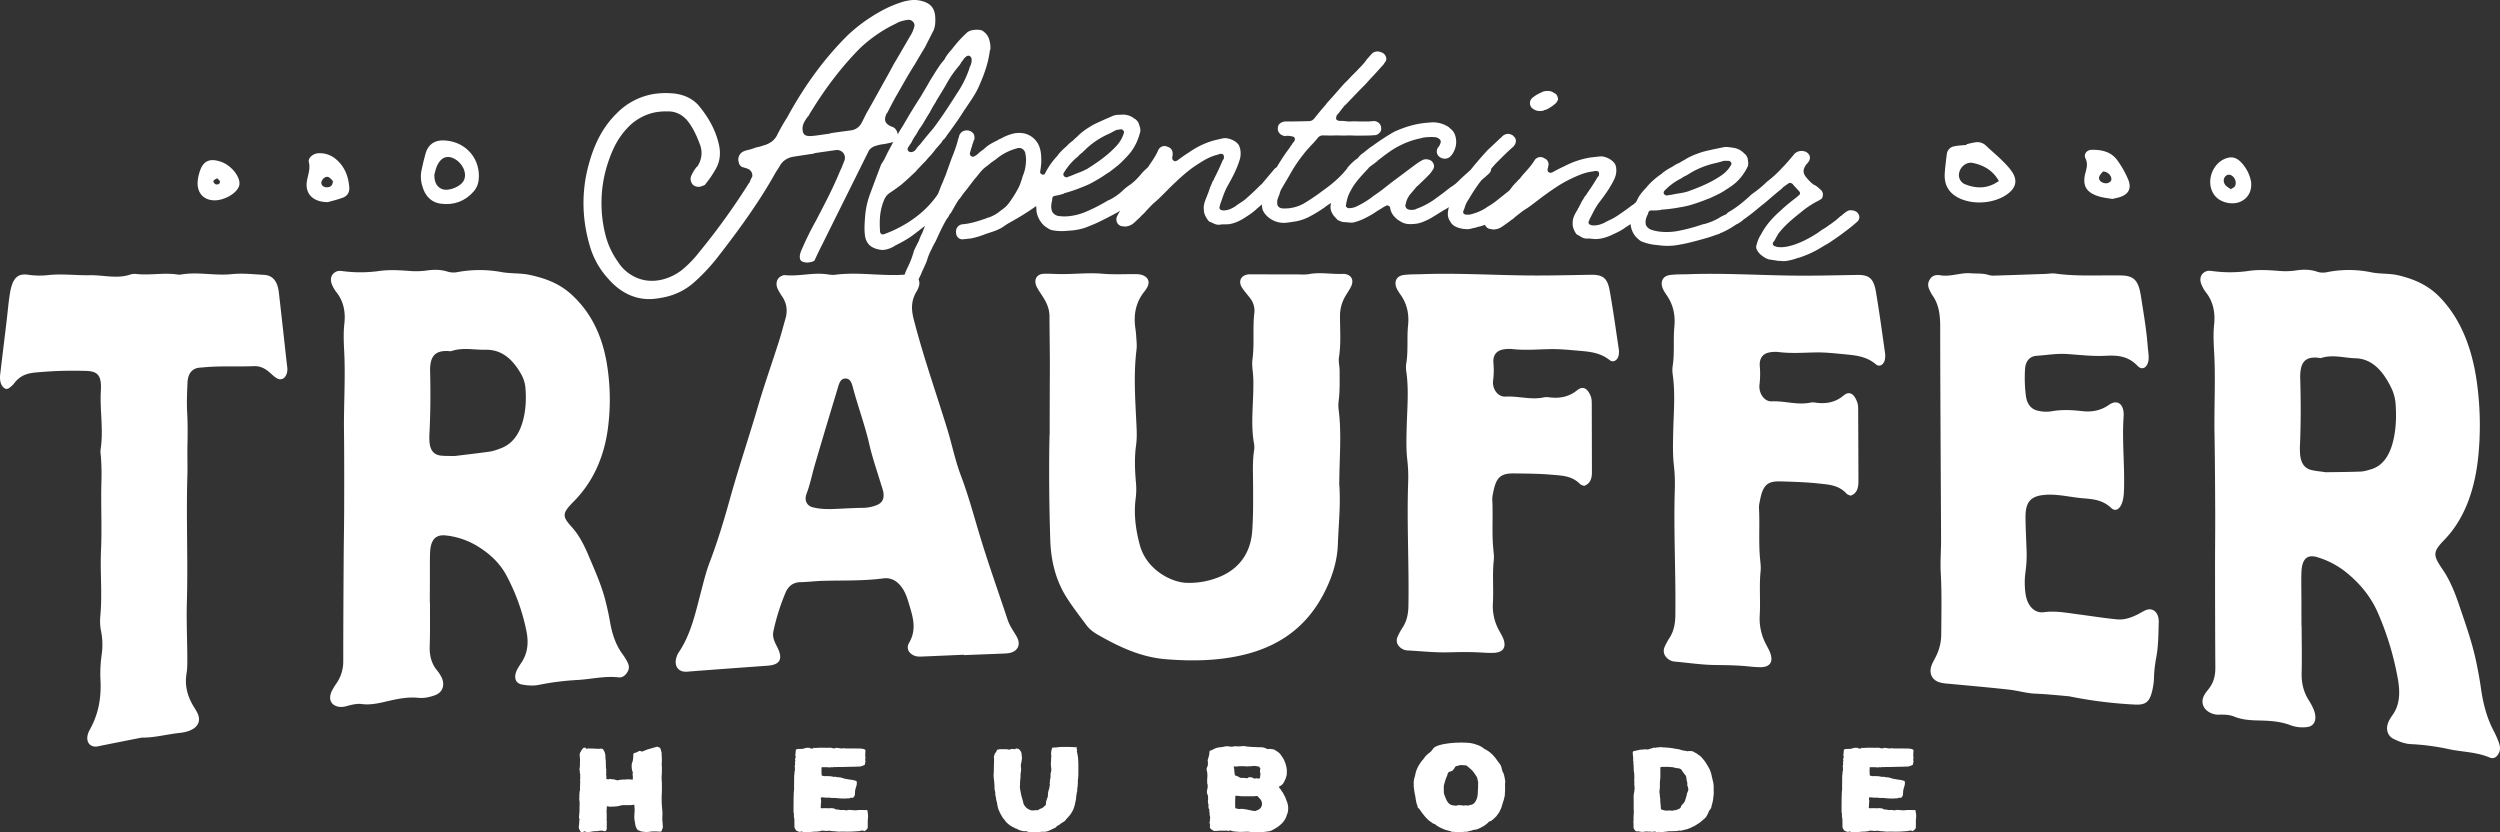 <svg id="Ebene_1" data-name="Ebene 1" xmlns="http://www.w3.org/2000/svg" viewBox="0 0 2844.37 946.88"><rect x="0" y="0" width="2844.37" height="946.88" fill="#333333" stroke="none"/><defs><style>.cls-1{fill:#fff;}</style></defs><title>Zeichenfläche 1</title><path class="cls-1" d="M724.24,942.37c-1.37-2.33-1.51-5.06-2-7.67a26.25,26.25,0,0,1-.41-8.08,18.31,18.31,0,0,1,.13-2.6c0-.83.14-1.65.14-2.61-.14-1.91-.27-3.83-.41-5.89l-3.15.41c-.55,0-1.1.14-1.51.14h-6.16a16,16,0,0,0-5.76.68,31.89,31.89,0,0,1-3.69.69c-1.65.27-3.29.14-4.94.27a15.14,15.14,0,0,1-3.56,0l-1.65-.41a6,6,0,0,0-.68.14.52.52,0,0,0-.13.41,30.44,30.44,0,0,1-.28,3.42,23.78,23.78,0,0,0,0,3.16,75.09,75.09,0,0,1,0,7.94,14.83,14.83,0,0,0,.28,2.47v.41c-.42,1.78.27,3.7-.28,5.48,0,.13.14.41.14.55a4.47,4.47,0,0,1-.55,3.28,1.76,1.76,0,0,1-2.33,1c-.82-.13-1.78-.41-2.6-.54h-.41a24.12,24.12,0,0,0-3,.27c-.82.14-1.78.27-2.6.41h-.27c-2.33-.27-4.52.41-6.85.68-2.06.28-4,.69-6-.4a2.27,2.27,0,0,0-1-.14,5.21,5.21,0,0,1-1,.54,1.49,1.49,0,0,1-1.51.28c-.27-.14-.68.13-1.09.13a21.42,21.42,0,0,1-1.92-3,6.38,6.38,0,0,1-.55-4.25,39.61,39.61,0,0,0,.41-5.75,1,1,0,0,1,.28-.68,3.16,3.16,0,0,0-.28-1.92c-.41-.41-.27-1.24-.27-1.78a1093.78,1093.78,0,0,1,.55-6.58c0-2.47,0-5.07.13-7.67,0-.82-.27-1.64.14-2.33a13,13,0,0,1-.41-5.61c0-.14.14-.28.14-.42-.69-1.78.27-3.56,0-5.34a1.81,1.81,0,0,1,.13-.82,6.12,6.12,0,0,0,.42-2.19c0-3,.13-6,.27-8.91,0-.54-.14-1-.14-1.37a1.27,1.27,0,0,1-.13-.68c.54-2.05.13-4.25.27-6.3a2.05,2.05,0,0,0-.27-1c0-.41-.28-1-.14-1.37a3.2,3.2,0,0,0-.14-1.65,5.35,5.35,0,0,1-.27-2,7.83,7.83,0,0,1,.27-1.78c.41-2.33.14-4.79.28-7.12a27.15,27.15,0,0,0-.28-5.76c-.14-1.78-.14-3.83,1.23-5.34.14-.28.14-.41.28-.69a10.73,10.73,0,0,1,3.15-3.83h1.64c.42.41.83,1,1.24,1.37.41-.14.82-.41,1.09-.28s.55-.13.82-.27c.55,0,1.1.14,1.51.14,1.78,0,3.56,0,5.35.13s3.42.14,5.2.28a.45.45,0,0,1,.27.14c1.37-.69,2.74-.14,3.84-.28,1.37.82,1.78,2.19,2.46,3.29a13.35,13.35,0,0,1,1.1,6.17,38.28,38.28,0,0,0,.41,3.83c0,.14.14.41.14.55-.27,1.64.14,3.29,0,4.93a25.34,25.34,0,0,0,.55,5.62v.27c-.55,1.5.27,2.88-.28,4.38a3.87,3.87,0,0,0,.28,1.65v3.69c.82.14,1.5.42,2.33.55a2.33,2.33,0,0,1,1.91-.55,30.07,30.07,0,0,0,3.7.42c.82.13,1.65.41,2.47.54,1,.28,1.78.55,2.46.69.41-.14.69-.41,1.1-.41a36.7,36.7,0,0,1,6.85-.55c1.23,0,2.6-.27,4-.27,1.65,0,3.43.27,5.34.27-.13-1.37.14-2.88-.13-4.52a5.44,5.44,0,0,1,0-2.6c.13-.55.27-1.1-.14-1.51a15.32,15.32,0,0,1-.82-3.42c-.41-1.65-.14-3.16-.28-4.66a8.23,8.23,0,0,1,.41-1.92c.28-1.1.69-2.19,1-3.29.14-.82.14-1.64.28-2.46.14-1.51.14-3,.27-4.39a3.43,3.43,0,0,1,.41-1.23c1-.27,1.92-.55,2.74-.82a4.31,4.31,0,0,0,1.79-.82,5.79,5.79,0,0,1,2.73-1c.28.13.69.27,1,.41a2.19,2.19,0,0,0,2.06.13c1.09-.54,2.32-1,3.42-1.37.69-.27,1.37-.54,1.92-.82,1.51-.41,2.88-.82,4.38-1.23,2.19-.68,4.25-1.23,6.72-1.92a9.59,9.59,0,0,0,1.92.69,3.18,3.18,0,0,1,1.91,2.05c.28,1.23.69,2.33,1,3.56a4.19,4.19,0,0,1,.14,1.37c.13,3,.27,6,.27,9.18,0,1.37-.27,2.88-.14,4.25a47.34,47.34,0,0,1,.14,6.3c0,1.51,0,3.15-.14,4.8a40.59,40.59,0,0,0,.14,8.08v.55c0,3.56.14,7.12,0,10.54-.27,4.11-.27,8.22-.14,12.2,0,1.64.14,3.15.28,4.65a8.25,8.25,0,0,0,.14,1.92,54.38,54.38,0,0,1,.27,9.46,38.24,38.24,0,0,0,.27,6.84V937c.14.82.14,1.78.28,2.6a6.94,6.94,0,0,1-.41,3.29,6.6,6.6,0,0,0-.83,2.06c-.41,1.09-.68,1.36-1.91,1.23-1.51,0-3.15-.14-4.66-.27a52.51,52.51,0,0,0-6.44.27,23,23,0,0,1-6.85.27c-1.92-.27-4.11-.41-5.89-1.5-1.09,0-1.78-1-2.6-1.79-.14-.27,0-.54-.14-.82"/><path class="cls-1" d="M908.47,946.07c-.68-.41-1.64-.27-2.33-1.09a7.33,7.33,0,0,1-2.33-4.94c.14-1.78,0-3.56,0-5.34a20.72,20.72,0,0,0-.41-5.07,4.56,4.56,0,0,1-.14-1.37,16.92,16.92,0,0,0-.4-4.52c-.14-.27,0-.68,0-1,0-7,0-14.11.27-21.09,0-.55.13-1,.13-1.51a20.49,20.49,0,0,0,.14-5.07c.14-4.25.14-8.49.14-12.74.68-1.64,0-3.56.82-5.34,0-1.78.28-3.56-.27-5.48a5,5,0,0,0,.41-3.43,2,2,0,0,1,.14-1.23,2.72,2.72,0,0,0,.13-1.78,5.39,5.39,0,0,1,.69-3.83,5.63,5.63,0,0,1-.28-4.25v-.82c.14-1,.14-2.06.28-3,.82-1,2-.82,3-1.09h2.47a12.48,12.48,0,0,0,4.52-.69c1.92-.82,4-.55,5.89-.55l.82.82h2.6a6.9,6.9,0,0,1,1-.82,23.8,23.8,0,0,0,3.15.14c5.21-.55,10.41,0,15.76-.27a4.78,4.78,0,0,1,1.92.41,11,11,0,0,0,2.19.27H950a5.84,5.84,0,0,1,1-.55c.27,0,.68.14,1,.14.68.14,1.37-.41,1.92.27.68-.41,1.23.28,1.78.14,1.09,0,2,.41,3.15,0,.55-.27,1.23,0,1.78,0,.82,0,1.5.14,2.33.14,5.34.13,10.54,0,15.75.13a11.89,11.89,0,0,1,2.33.28c.41,0,.69.14,1.09.14,1.24.27,2.33.68,2.61,2a29.73,29.73,0,0,0-.28,6c0,1.23.42,2.33,0,3.56a3.6,3.6,0,0,0,.14,2,3.75,3.75,0,0,1-.14,1.79c-.13.68-.27,1.5-.41,2.46a2,2,0,0,1-.82.55,17.87,17.87,0,0,1-4.52,1.64c-2.46.14-4.93.14-7.4.28h-2.05c-3.29.13-6.58.13-9.86.27H953a17.08,17.08,0,0,1-2.74.14,14,14,0,0,0-3.42.27c-1.1-.41-2.19.14-3.29.14a16.38,16.38,0,0,0-2.6-.27h-5.89c-.14,0-.14,0-.28.13-.27,2.88-.13,8.63.28,9.59.14,0,.55-.14.82-.14a4.7,4.7,0,0,0,2.74.55,19.27,19.27,0,0,1,2.74,0,24.57,24.57,0,0,1,7,.82h.54c1,0,1.92-.41,2.88.28.14.14.41-.14.69,0a19.9,19.9,0,0,0,2.87.27,17.34,17.34,0,0,1,2.88.69c1,.41,2,.27,2.88,1a10.84,10.84,0,0,1,3,.42c2.33.41,4.66.68,7,1.09a8.82,8.82,0,0,1,2,.69H974a2.66,2.66,0,0,1,.82,1.78,13.09,13.09,0,0,1-.41,4c-.54,1.51-1,3.15-1.37,4.8,0,.27-.13.41-.13.68-.14,1.51-.14,3-.28,4.52a3.92,3.92,0,0,1-1,2.33,8.81,8.81,0,0,0-1.1,1.37,18,18,0,0,0-2.74-.14,3.49,3.49,0,0,1-2.19.69,25.87,25.87,0,0,0-3.29.14c-1.37.13-2.88,0-4.38,0-2.06,0-4.25-.28-6.31-.42a16.7,16.7,0,0,0-4.52-.13,23.73,23.73,0,0,1-2.87-.28,5.41,5.41,0,0,0-1.51-.13H939a20.06,20.06,0,0,0-2.88-.28c-.82,0-1.5-.27-2.19.41a22.78,22.78,0,0,0,.14,2.88,3.19,3.19,0,0,1,.14,2,22.11,22.11,0,0,0-.28,3.16c0,.82-.13,1.78-.13,2.6-.14.27,0,.69,0,1,1.09.55,1.91.27,3,.27,1.64-.13,3.29,0,4.93,0a19.77,19.77,0,0,0,2.88,0,6.18,6.18,0,0,1,2.19,0,8.59,8.59,0,0,1,4.52,1.51,9.81,9.81,0,0,1,4,.41c.42.14.82,0,1.23.14h4.25a10.35,10.35,0,0,1,1.78.41c.14.14.42,0,.55,0a9.25,9.25,0,0,1,3.29-.55,30.3,30.3,0,0,1,3.42.27,6.58,6.58,0,0,1,1.65.14,20.2,20.2,0,0,0,4.11-.14c3.29-.41,6.43,0,9.59-.13a2.12,2.12,0,0,1,1.78.55c.27,2.87.95,5.61.54,8.49-.4,3.56-.13,7.12-.27,10.68a2.43,2.43,0,0,1-.13,1c-.83,1-1.51,2.2-2.88,2.88-.14,0-.41.27-.69.41-.13,0-.41-.14-.55-.14a3.12,3.12,0,0,0-1.91-.54,13.39,13.39,0,0,0-2.33.41,9.76,9.76,0,0,1-1.92.27l-5.75.41c-.82,0-1.78.14-2.74.14-2.47,0-4.93.13-7.4,0s-4.93.13-7.4,0a15.82,15.82,0,0,1-2.46-.27c-.83,0-1.51-.14-2.33-.14-1.65-.14-3.16-.28-4.8-.55a8.78,8.78,0,0,0-1.92,0,9.15,9.15,0,0,1-3.83,0,12.5,12.5,0,0,0-4.52.14,7.26,7.26,0,0,1-1,.55c-.55-.14-1.1-.42-1.78.13h-.28c-1.78.14-3.7.14-5.48.27s-3.15.42-4.79.42c-2.88.13-5.89.41-8.63-.82a2.9,2.9,0,0,1-3.29.13"/><path class="cls-1" d="M1131.61,859.22a3.34,3.34,0,0,1,1.64-3.29,24.24,24.24,0,0,0,1.1-2.88l2.06-.4a3.6,3.6,0,0,1,1.23-.28h6.84a10,10,0,0,1,2.75.41,4,4,0,0,0,2.19-.13,6,6,0,0,1,4.38-.28H1155a6.29,6.29,0,0,1,1-.82c.55.13,1.24.13,1.92.27a4.05,4.05,0,0,1,2.47,1.78,6.57,6.57,0,0,1,1.92,4.52c0,1.51.54,3.16.41,4.66-.28,1.92-.41,3.7-.82,5.48a9.87,9.87,0,0,0-.28,4.93,22.88,22.88,0,0,1,0,4.38c-.14,1.1-.41,2.33-.55,3.43a30.2,30.2,0,0,1,0,3.56c-.14,1.51-.41,2.88-.41,4.39a24.34,24.34,0,0,0-.13,3c0,.27.13.55,0,.82a18.58,18.58,0,0,0,.27,6.17c.41,2.19.82,4.38,1.37,6.57.68,2.74,1.64,5.48,2.19,8.36A8.7,8.7,0,0,0,1166,917a12.69,12.69,0,0,0,3,3,16.27,16.27,0,0,0,4.79,2.06,8.79,8.79,0,0,0,2.74-.14,31.52,31.52,0,0,1,3.43-.14,1.55,1.55,0,0,0,1.09-.13,10.82,10.82,0,0,0,1.65-1,12.42,12.42,0,0,1,1.37-.69,6.36,6.36,0,0,0,2.6-1.23c.82-.82,1.64-1.51,2.6-2.33.14-.14.41-.27.55-.41.14-1.37.27-2.6.41-3.84,0-.27,0-.55.14-.68a3.4,3.4,0,0,1,.82-1.92c-.41-.82.27-1.37.55-1.92a1,1,0,0,0,.27-.68,14.83,14.83,0,0,0,.28-2.47,17,17,0,0,1,1-5.89c.13-.55.41-1.23.54-1.92.28-1.23.41-2.6.69-3.83,0-.27-.14-.55-.14-.82a1.49,1.49,0,0,1-.14-.69,8,8,0,0,0,.28-3.15c0-.27.14-.69.14-1,.54-1.37.41-2.74.68-4.11.14-.68-.27-1.37-.14-2.05.14-1.37.69-2.61.82-4a9.86,9.86,0,0,0,0-2.87c-.13-1.65-.4-3.15-.4-4.8s.13-3,.27-4.52a3,3,0,0,0,0-1.09,1.15,1.15,0,0,1,0-1,8.41,8.41,0,0,0,0-4.11c-.14-.14,0-.28,0-.41a22.82,22.82,0,0,1,1-6.85,2.54,2.54,0,0,1,.27-.69c1.23,0,2.6-.27,3.84-.27a23.54,23.54,0,0,0,4.38-.55h1.24c3.69,0,7.39-.14,11.23,0,1.78.14,3.7.14,5.47.28a6.87,6.87,0,0,1,1.79.27c.13,0,.27.27.54.41a2.88,2.88,0,0,1-.82.55v1c1.24.55.55,1.51.28,2.33.27,1.24.68,2.33.82,3.43s.27,2.06.55,3.15c0,.68.13,1.37.13,1.92.41,5.48.28,10.82.28,16.16a43.41,43.41,0,0,1-.28,6,27.81,27.81,0,0,0-.27,4.8,40.88,40.88,0,0,1-.69,7.12,4.81,4.81,0,0,0,0,1.37A8.5,8.5,0,0,1,1225,902v1.23a26.88,26.88,0,0,0-.55,3.29c-.14,1-.14,1.92-.28,2.88-.27,1.37-.54,2.74-.82,4.11a7.65,7.65,0,0,0-.41,1.92,52.79,52.79,0,0,1-2,6,6.29,6.29,0,0,0-.55,1,34.63,34.63,0,0,1-2.19,3.7,33.78,33.78,0,0,1-3.57,4.25,21.2,21.2,0,0,0-2.19,2.6,9.64,9.64,0,0,1-3.28,2.6A20.57,20.57,0,0,0,1207,937a13.77,13.77,0,0,1-3.29,2.19,5.49,5.49,0,0,0-1.77,1.37A3.18,3.18,0,0,1,1200,942l-.82.41c-1.51.69-3,1.51-4.66,2.2a15.86,15.86,0,0,1-6.58,1.77,24.59,24.59,0,0,0-5.48.28,90.93,90.93,0,0,1-10.55.13,15,15,0,0,1-4.24-1.09c-.41,0-.82-.27-1.1-.14-1.23.55-2.33,0-3.42-.13a19,19,0,0,1-5.89-2.2c-.69-.54-1.79-.54-2.61-1.09-1.23-.69-2.46-1.24-3.69-1.92a27.67,27.67,0,0,1-5.07-3.83,10.48,10.48,0,0,1-2.47-3c-.14-.14-.28-.27-.28-.41-1.91-1.64-3-4-4.24-6a28.1,28.1,0,0,1-2-4.11A19.76,19.76,0,0,1,1135,917a39.26,39.26,0,0,1-.69-4,2.53,2.53,0,0,0-.41-1.1,17.52,17.52,0,0,1-.69-3.84,4.82,4.82,0,0,0-.27-1.37,13.26,13.26,0,0,1-.55-4,9.2,9.2,0,0,0-.41-2.87,12.69,12.69,0,0,1-.41-4.53c-.14-1.91-.27-3.83-.41-5.75-.28-3.29-1-6.57-.55-9.73.14-2.33.14-4.52.14-6.71.13-1.09,0-2.33.13-3.42,0-1.65.14-3.29.14-4.93,0-1.1-.14-2.06-.14-3a8.12,8.12,0,0,1,0-1.78c.28-.27.42-.55.69-.82"/><path class="cls-1" d="M1405.43,919.5a40.16,40.16,0,0,0,4.25,1,19.23,19.23,0,0,1,6.3.13c3.15.41,6.17,1.23,9.18,1.78,1.09.14,2.19.28,3.42.41,0-.13-.13-.13-.13-.27.54-.14,1.09-.41,1.64-.55,2.74-1,4.79-2.6,5.48-5.48a14.36,14.36,0,0,1,.41-1.64,4.14,4.14,0,0,1-.27-1.1,6.61,6.61,0,0,0-1.51-4.11c-.82-1.09-1.92-2-2.74-3.15a2.38,2.38,0,0,0-2.19-.82,40.7,40.7,0,0,1-4.11.27H1413c-.54,0-1-.13-1.36-.13l-4-.42h-2.06a118.21,118.21,0,0,0-.14,14.12m24.25-47.82a28.29,28.29,0,0,0-3.16-.27c-1,0-1.77.27-2.6.27-1.64.14-3.42.14-5.06.28h-1.1a14.79,14.79,0,0,0-2.6-.28h-4.8l-3.7.42h-1.36a2.08,2.08,0,0,0-1.79.13c.82,1.92.69,4.11,1,6.17.14,1.09.27,2.33.41,3.56l.82.41a15.47,15.47,0,0,1,3.84,1.64,5.35,5.35,0,0,0,3.84,1h1.51l4.51.42c.42-.55,1-1.1,1.51-1.1a7.36,7.36,0,0,1,4.52.68c.69.28,1.37.69,2.19,1a2.29,2.29,0,0,1,1.79-.54,20.45,20.45,0,0,1,2.87.41c.69-.14,1-.69,1.23-1.24.14-1.09.28-2,.41-3.15a4.44,4.44,0,0,0,0-1.92,6.05,6.05,0,0,1-.13-4.11,1.53,1.53,0,0,0-.28-1.64c-.27-.55-.68-1.1-1-1.64-1.09-.14-2-.28-2.87-.42m-31.51,73.84a6.38,6.38,0,0,0-3.56-.54h-6.3a35.74,35.74,0,0,0-4,.27h-3.15s-.27,0-.27-.14c-1.65-1-3.56-1.64-4.25-3.7a.5.5,0,0,0-.13-.27c0-1.23.13-2.19.13-3.15a3.89,3.89,0,0,0-.27-1.23,2.5,2.5,0,0,1,0-2.2,5.07,5.07,0,0,0,.41-1.5,2,2,0,0,1-.41-.55.5.5,0,0,0,.14-.41c.54-.82.27-1.65.27-2.47,0-1.37-.82-2.74-.55-4.11a2,2,0,0,0-.13-1.23,4.08,4.08,0,0,1,0-2.88,7,7,0,0,1-1.1-5.2c0-.28.14-.69,0-.82-.55-1-.41-1.92-.69-2.88a6.89,6.89,0,0,1,0-1.64,17.14,17.14,0,0,0,0-5.35,3.67,3.67,0,0,0-.68-2,7.73,7.73,0,0,1-.41-3.56,4.69,4.69,0,0,1,.27-1.37c0-.55-.14-1,.28-1.37a.88.88,0,0,0,.13-.55c0-1.1.14-2.06.14-3.15a2,2,0,0,0-.41-1.51,2.63,2.63,0,0,1-.14-1.1c0-1.64-.14-3.28,0-5.06,0-.55.14-1.1.14-1.65a23.11,23.11,0,0,0-.55-7.53,4.87,4.87,0,0,1,.41-4.11,8.15,8.15,0,0,0,.82-3.7c-.13-1.1.14-2.33-.27-3.43-.14-.27,0-.54,0-.82a57.19,57.19,0,0,0,1.78-6.57c.14-.14.28-.28.14-.41-.42-1,.41-2.06.14-3,.41-.82,1.09-.82,1.91-1a30.25,30.25,0,0,0,3-1.5,18,18,0,0,1,6-1.92,42.34,42.34,0,0,0,5.75-.82,11.79,11.79,0,0,1,5.34-.28,17.12,17.12,0,0,0,3.84.28c1.64-.14,3.15-.69,4.93-.41a8.87,8.87,0,0,0,1.92.13,7,7,0,0,0,1.64-.13h1.23c1-.14,2.06-.14,3-.28h.68c1.65.28,3.29.55,4.93.69l5.35.41c2,0,4.1.13,6.16.27a25.8,25.8,0,0,1,3.29,0,12.37,12.37,0,0,1,5.34,1.37c1.1.41,2.19,1.09,3.43.55a1,1,0,0,1,.54-.14c1.92.41,4,.28,5.76,1.1,1,.54,1.78,1.23,2.6,1.64a21.8,21.8,0,0,1,3.29,2.6c.82.83,1.37,1.92,2.05,2.75a9.05,9.05,0,0,0,.69,1.09,8.51,8.51,0,0,1,1.5,2.33,35.08,35.08,0,0,1,3.43,9.86,23,23,0,0,1,.41,4.38c-.14,1.51.14,3.16-.41,4.66a24.18,24.18,0,0,1-.82,3,42.79,42.79,0,0,1-2.74,5.61,8.54,8.54,0,0,1-3.43,3.16,12.73,12.73,0,0,0-1.78,1.09c.41.68.82,1.37,1.37,2.19a4.83,4.83,0,0,1,1.64,2.19,8.55,8.55,0,0,0,1.37,1.92,16.24,16.24,0,0,1,1.79,3.43c.13.27.54.54.68,1,1,2.19,1.78,4.52,2.61,6.71a18.49,18.49,0,0,1,1.09,4.52,18.29,18.29,0,0,1,0,4.79,15.68,15.68,0,0,1-1.51,5.48c-.27.69-.41,1.51-.68,2.2a22.29,22.29,0,0,1-3.7,5.89,18.81,18.81,0,0,1-1.51,1.64c-1.37,1.23-2.88,2.47-4.24,3.56a2.56,2.56,0,0,1-.69.55,5.82,5.82,0,0,0-2,1.1c-1.37.82-2.88,1.64-4.39,2.46a11.38,11.38,0,0,1-2.6.82c-1.92.28-3.7.55-5.62.82a40.85,40.85,0,0,1-4.11.41c-2.46.14-5.06,0-7.67,0-1.92.14-3.7-.41-5.61-.54-.42,0-1-.14-1.37-.14-2.74,0-5.49.14-8.22.27a81.75,81.75,0,0,1-8.23-.68,8.39,8.39,0,0,1-2.46-.68c-.55-.14-1.1-.28-1.78-.41l-1,.95"/><path class="cls-1" d="M1668.71,871.14c-1.92-.69-4-.41-5.9-.69a6.34,6.34,0,0,0-2.73.41c-1.1.28-2.06.55-3.16.82a3,3,0,0,0-1.77,1.65,15,15,0,0,1-2.47,3.29,4,4,0,0,1-2.06,1,4.09,4.09,0,0,0-3.7,3.43,11,11,0,0,1-.82,2.33,45.07,45.07,0,0,0-2.74,8.22,12.72,12.72,0,0,0-.68,5.07v3a13.17,13.17,0,0,0,1,5.62c.56,1.64,1.38,3.29,2.06,4.93,1.37,2.88,3.7,5.62,7.13,6,1.09.27,2,.13,3,.41a2.13,2.13,0,0,0,1.92-.28,5.05,5.05,0,0,1,1.92-.27,16.82,16.82,0,0,1,4.51.41,5.43,5.43,0,0,0,1.51,0,7.92,7.92,0,0,1,3.56,0,1.14,1.14,0,0,0,1,0,42.67,42.67,0,0,0,4.39-1.09,7.81,7.81,0,0,0,3-2.06c2.88-3.7,3.7-7.81,3.7-12.47.28-3.42.28-7,.41-10.54a4.76,4.76,0,0,0-.27-1.37c-.28-1.65-.69-3.15-1.1-4.8-.13-.14-.27-.41-.41-.55-1.1-1.64-2.19-3.42-3.43-5.07a15,15,0,0,0-2.46-2.73c-1.65-1.51-3.29-2.88-5.34-4.66m18.35,69.18c-.82.41-1.37.82-2.19,1.23-1.1.55-2.33,1.1-3.42,1.64a8.76,8.76,0,0,1-2.74.69,18.77,18.77,0,0,0-4.66,1.1c-.68.27-1.24.68-1.92.27a10,10,0,0,1-4.52,1.09,13.08,13.08,0,0,0-3.29.28,58.37,58.37,0,0,1-8.49.14,6,6,0,0,0-.68-.14,16.11,16.11,0,0,0-2.47-.28,3.27,3.27,0,0,1-1.92-.4,9.52,9.52,0,0,0-2.19-.69c-1.65-.55-3.56-.83-5.21-1.51-3.56-1.5-7.26-3-10.27-5.62a2.65,2.65,0,0,0-1.51-.81,4.34,4.34,0,0,1-2.33-1.24,18.28,18.28,0,0,0-1.78-1.23c-4.79-3.29-9.18-9.32-12.46-14.11a2.9,2.9,0,0,0-1.1-1.1,3.05,3.05,0,0,1-1.23-2.33,1.72,1.72,0,0,0-.14-.82,20.92,20.92,0,0,1-1.51-5.2c-.41-2.06-.68-4.25-1-6.31a1,1,0,0,1-.14-.55c-.41-1.5-.55-3-.82-4.38s-.28-2.74-.55-4.11,0-2.46-.14-3.7v-1.37a22,22,0,0,1,1-6.57,32.93,32.93,0,0,0,1-4c1-5.35,4.8-11.92,8.36-15.9,1.09-1.09,1.77-2.46,2.74-3.56a3.47,3.47,0,0,1,1-1.09c.82-.82,1.77-1.65,2.6-2.47a17.19,17.19,0,0,0,5.2-5.2c3.15-5.62,23.15-7.13,29-7.13a45.37,45.37,0,0,1,6.17,0c1.92,0,3.83.14,5.75.28a13.87,13.87,0,0,1,3.29.54,25.55,25.55,0,0,1,5.48,1.51c.82.28,1.51.55,2.33.82a25.29,25.29,0,0,1,6.3,3.84,14.7,14.7,0,0,0,1.51.82,32.41,32.41,0,0,1,10.27,8.5,16.56,16.56,0,0,1,1.92,2.46c1.23,1.78,2.47,3.43,3.84,5.21a12.6,12.6,0,0,1,2.33,5.34c.27,1.23.68,2.33,1,3.56,0,.28.14.41.28.68,1.1,1.37,1.37,3.16,1.78,4.94s.68,3.56,1,5.34a3.7,3.7,0,0,1-.14,1.23c0,1.1-.14,2.19-.14,3.43a65.07,65.07,0,0,1,0,7.39c-.13,1.51-.13,2.88-.27,4.25,0,.41-.14.69-.14,1-.41,1.37-.68,2.74-1,4.11-1,2.74-1.79,5.62-2.61,8.36a26.94,26.94,0,0,1-1.65,3.56,11.84,11.84,0,0,1-1.91,3.42c-.69,1-1.51,2.06-2.19,3s-1.51,1.38-2.06,2.06a23.78,23.78,0,0,1-3.56,3c-.14.14-.14.28-.27.28-1,.41-1.92.68-2.88,1.1-.41,1.23-5.48,4.93-6.58,5.34"/><path class="cls-1" d="M1897.46,922.24a16.35,16.35,0,0,1,3.7,0,6.79,6.79,0,0,0,2.87-.14,9.15,9.15,0,0,1,2.61-.41,1.91,1.91,0,0,0,.82-.28c1-.41,2.06-.82,3-1.23a2.9,2.9,0,0,0,1.91-2,8.28,8.28,0,0,1,2.06-3.29,9.58,9.58,0,0,0,2.46-3.29c.69-1.92,1.24-3.7,1.78-5.62a17.73,17.73,0,0,0,.55-2.74c.14-.41.27-.82.41-1.23a8.37,8.37,0,0,0,.83-1.92,5,5,0,0,0,.13-3.7c-.13-.55-.27-1.09-.41-1.91-.14-.28-.41-.69-.55-1,0-.82.14-1.37.14-1.78a10.41,10.41,0,0,0-.28-2.06,19,19,0,0,1-.82-4.79,5.81,5.81,0,0,0-.14-.69c-.13-.55-.27-1-.4-1.37l-1.24-1.64c-1-1.24-1.92-2.47-2.74-3.7-.41-.55-.68-1.1-1.23-1.92a8.15,8.15,0,0,0-4-1.51,12.58,12.58,0,0,1-3.84-.68c-2.19-.69-4.52-.55-6.71-.82-1.65-.14-3.15,0-4.79,0a12.69,12.69,0,0,0-4.53.41v11.92c0,.41-.13,1-.13,1.36-.14,1.24-.28,2.61-.41,3.84a35.13,35.13,0,0,1,0,3.7,26.89,26.89,0,0,1-.28,4.8,12.66,12.66,0,0,0,0,4.51,5.43,5.43,0,0,1,.28,2.06c-.14,1.64.54,3,.41,4.66a34.3,34.3,0,0,0,.41,5.34c.13,1.64.27,3.29.27,4.93a5.9,5.9,0,0,0,.82,1,17.94,17.94,0,0,0,7,1.24m-10.69,24.1a2.23,2.23,0,0,1-2.73,0,2.59,2.59,0,0,0-2.2-.27,9.53,9.53,0,0,1-4.38,0,1.59,1.59,0,0,0-1.1,0,3,3,0,0,1-2.46-.27c-1.51.27-2.74.27-3.84.54a14.58,14.58,0,0,1-5.48-.54,1.85,1.85,0,0,0-1.23,0,2.68,2.68,0,0,1-3-1.1c-.54-.68-1.37-1.23-1.5-2.19,0-.41-.27-1-.27-1.37v-4.25c0-.68-.14-1.23-.14-1.91,0-.28-.14-.55,0-.83.41-1.23.14-2.74.14-4.11,0-1.64.27-3.28.27-4.93.13-1.37,0-2.74,0-4.11a14.88,14.88,0,0,1-.14-2.33,17,17,0,0,0,0-3.7c.14-2.74,0-5.48,0-8.22a25.71,25.71,0,0,1,.14-3.28,16.81,16.81,0,0,0,.55-2.74c.13-.82.13-1.65.27-2.47.14-.41.14-1,.28-1.23a6,6,0,0,1-.28-1.37,8,8,0,0,0-.27-3.15V892c.41-1.92-.14-3.7,0-5.48a39,39,0,0,0,0-5.62,28.51,28.51,0,0,0-.42-3.42,6.21,6.21,0,0,0-.13-.69c0-2.19-.14-4.52-.27-6.71,0-1-.14-2-.14-3a2.33,2.33,0,0,0-.28-1.65,1.84,1.84,0,0,1,0-1.23c.28-2.47-.54-5.07-.41-7.53,0-.14-.13-.28-.13-.41a15.11,15.11,0,0,1,.54-1.51c2.61-.55,4.93-1.1,7.4-1.65,1.51-.27,2.88-.13,4.38-.4a11.51,11.51,0,0,1,3.84,0,7.61,7.61,0,0,0,3-.55c1.23-.42,2.33-.69,3.42-1l1.23-.41a1.89,1.89,0,0,1,1.51,0,2.34,2.34,0,0,0,1.64-.14c.28-.14.41-.27.69-.27,2,.27,4-.69,6-.14a.78.78,0,0,0,.54.14c1.65,0,3.29.13,4.93.27a70.21,70.21,0,0,1,9.18,1.23c1.24.28,2.61.28,3.84.55s2.46.82,3.7,1.09a1.94,1.94,0,0,0,1,.28c1.09.14,2.33.41,3.42.55a15.85,15.85,0,0,1,2.47.54,7,7,0,0,1,1.23-.41c.82,0,1.37.14,2.06.14a6.21,6.21,0,0,1,3.83,1.1c1.1.68,2.33,1.23,3.43,1.92.95.68,1.78,1.5,2.74,2,1.91,1.23,3.14,3.15,4.65,4.79a23.63,23.63,0,0,1,3,4.25c1.36,2.06,2.6,4.25,3.83,6.58a17.22,17.22,0,0,1,1.1,2.88c.27.68.41,1.23.69,1.91.4,1.78.81,3.7,1.23,5.48.54,2.05,1,4.11,1.37,6.3a30.47,30.47,0,0,1,.27,3.56v5.07a35.13,35.13,0,0,1,0,3.7c-.27,1.92-.41,3.7-.68,5.48-.28,2.74-1.24,5.21-1.79,7.67a6.73,6.73,0,0,1-1.91,4.11c-.42.41-.42,1.24-1.1,1.37-.28,1.78-1.23,3.15-1.92,4.66-.13.14-.41.41-.41.69a11.09,11.09,0,0,1-3.29,3.83c-1.5,1.37-3,2.6-4.52,3.84-.13.13-.54.27-.68.55-1.92,1.09-3.7,2.32-5.48,3.42-1.37.68-2.74,1.23-4,1.92l-4.11,1.64c-1.38.41-2.88.69-4.39,1.09-.68.15-1.5.42-2.33.56a3.39,3.39,0,0,1-1.64.13,6.28,6.28,0,0,0-2.74.28,33,33,0,0,1-3.56.27,36.41,36.41,0,0,0-3.84.14,12.32,12.32,0,0,1-2.33-.14,16.85,16.85,0,0,0-1.64.41c-.82,0-1.64.14-2.46.14a22.89,22.89,0,0,1-4.25.54c-1.24,0-2.47-.13-4-.27Z"/><path class="cls-1" d="M2100.87,946.07c-.69-.41-1.65-.27-2.33-1.09a7.33,7.33,0,0,1-2.33-4.94c.14-1.78,0-3.56,0-5.34a20.72,20.72,0,0,0-.41-5.07,4.56,4.56,0,0,1-.14-1.37,16.53,16.53,0,0,0-.41-4.52c-.13-.27,0-.68,0-1,0-7,0-14.11.28-21.09,0-.55.13-1,.13-1.51a20.49,20.49,0,0,0,.14-5.07c.14-4.25.14-8.49.14-12.74.68-1.64,0-3.56.82-5.34,0-1.78.28-3.56-.27-5.48a5,5,0,0,0,.41-3.43,2,2,0,0,1,.14-1.23,2.72,2.72,0,0,0,.13-1.78,5.43,5.43,0,0,1,.68-3.83,5.68,5.68,0,0,1-.27-4.25v-.82c.14-1,.14-2.06.27-3,.83-1,2.06-.82,3-1.09h2.47a12.48,12.48,0,0,0,4.52-.69c1.91-.82,4-.55,5.89-.55l.82.82h2.6a6.9,6.9,0,0,1,1-.82,23.8,23.8,0,0,0,3.15.14c5.21-.55,10.41,0,15.76-.27a4.7,4.7,0,0,1,1.91.41,11.22,11.22,0,0,0,2.2.27h1.23a5.84,5.84,0,0,1,1-.55c.27,0,.68.14,1,.14.68.14,1.37-.41,1.91.27.69-.41,1.23.28,1.79.14,1.09,0,2.05.41,3.14,0,.56-.27,1.24,0,1.79,0,.82,0,1.5.14,2.33.14,5.34.13,10.54,0,15.75.13a11.89,11.89,0,0,1,2.33.28c.41,0,.68.14,1.09.14,1.24.27,2.33.68,2.61,2a29,29,0,0,0-.28,6c0,1.23.42,2.33,0,3.56a3.44,3.44,0,0,0,.14,2,3.75,3.75,0,0,1-.14,1.79c-.14.68-.27,1.5-.41,2.46a2,2,0,0,1-.82.55,17.87,17.87,0,0,1-4.52,1.64c-2.46.14-4.93.14-7.4.28h-2.05c-3.29.13-6.58.13-9.86.27h-6.31a17.08,17.08,0,0,1-2.74.14,14,14,0,0,0-3.42.27c-1.1-.41-2.19.14-3.29.14a16.38,16.38,0,0,0-2.6-.27h-5.89c-.14,0-.14,0-.28.13-.27,2.88-.14,8.63.28,9.59.14,0,.54-.14.82-.14a4.7,4.7,0,0,0,2.74.55,19.27,19.27,0,0,1,2.74,0,24.57,24.57,0,0,1,7,.82h.54c1,0,1.92-.41,2.88.28.14.14.41-.14.68,0a20,20,0,0,0,2.88.27,17.59,17.59,0,0,1,2.88.69c1,.41,2.05.27,2.87,1a10.86,10.86,0,0,1,3,.42c2.33.41,4.66.68,7,1.09a8.75,8.75,0,0,1,2.06.69h.82a2.66,2.66,0,0,1,.82,1.78,13.09,13.09,0,0,1-.41,4c-.54,1.51-1,3.15-1.37,4.8,0,.27-.13.41-.13.68-.14,1.51-.14,3-.28,4.52a3.87,3.87,0,0,1-1,2.33,9.33,9.33,0,0,0-1.09,1.37,18,18,0,0,0-2.74-.14,3.49,3.49,0,0,1-2.19.69,25.79,25.79,0,0,0-3.29.14c-1.37.13-2.88,0-4.38,0-2.06,0-4.25-.28-6.31-.42a16.71,16.71,0,0,0-4.52-.13,24.08,24.08,0,0,1-2.88-.28,5.34,5.34,0,0,0-1.5-.13h-3.7a20.06,20.06,0,0,0-2.88-.28c-.82,0-1.51-.27-2.19.41a22.78,22.78,0,0,0,.14,2.88,3.14,3.14,0,0,1,.13,2,23.71,23.71,0,0,0-.27,3.16c0,.82-.13,1.78-.13,2.6-.14.27,0,.69,0,1,1.09.55,1.91.27,3,.27,1.64-.13,3.29,0,4.93,0a19.77,19.77,0,0,0,2.88,0,6.18,6.18,0,0,1,2.19,0,8.59,8.59,0,0,1,4.52,1.51,9.81,9.81,0,0,1,4,.41c.41.14.82,0,1.23.14h4.25a10.35,10.35,0,0,1,1.78.41c.14.14.41,0,.55,0a9.25,9.25,0,0,1,3.29-.55,30.3,30.3,0,0,1,3.42.27,6.58,6.58,0,0,1,1.65.14,20.08,20.08,0,0,0,4.1-.14c3.29-.41,6.44,0,9.59-.13a2.14,2.14,0,0,1,1.79.55c.27,2.87,1,5.61.54,8.49-.4,3.56-.13,7.12-.27,10.68a2.43,2.43,0,0,1-.13,1c-.83,1-1.52,2.2-2.89,2.88-.13,0-.4.27-.68.41s-.41-.14-.55-.14a3.12,3.12,0,0,0-1.91-.54,13.39,13.39,0,0,0-2.33.41,9.76,9.76,0,0,1-1.92.27l-5.76.41c-.81,0-1.78.14-2.74.14-2.46,0-4.93.13-7.39,0s-4.93.13-7.4,0a16.08,16.08,0,0,1-2.47-.27c-.82,0-1.5-.14-2.32-.14-1.65-.14-3.16-.28-4.8-.55a8.78,8.78,0,0,0-1.92,0,9.15,9.15,0,0,1-3.83,0,12.5,12.5,0,0,0-4.52.14,7.26,7.26,0,0,1-1,.55c-.55-.14-1.1-.42-1.79.13h-.27c-1.78.14-3.7.14-5.48.27s-3.15.42-4.79.42c-2.88.13-5.89.41-8.63-.82a2.9,2.9,0,0,1-3.29.13"/><path class="cls-1" d="M161.5,839.16c-16.95,3.31-32.18,6.34-47.41,9.41a32.06,32.06,0,0,1-4.56.86c-9.36.46-13.36-8.5-7.37-19.23,10.09-18.07,13.28-36.62,12.12-57.3a152.5,152.5,0,0,1,1.44-28.31,79.32,79.32,0,0,0-.71-26.37,59.36,59.36,0,0,1-.91-17c2.44-25.35-.32-50.16.84-75.32,1.18-25.72-.29-51.2.43-76.85a263.12,263.12,0,0,0-.6-29.75c-.23-2.58-.72-5.31-.33-7.79,3.54-22.54-1-44.65.32-67.12,1-17-3.42-21.8-16-22.35a449.89,449.89,0,0,0-57.32,1.68c-9.43.81-18.26,2.84-25.48,12.63a12.87,12.87,0,0,1-1.86,2c-2.95,2.63-5.94,5.9-9.52,3C.44,437.93-.51,432.21.23,425.87,2.56,406,5,386.21,7.38,366.43c1.28-10.67,2.14-21.48,3.82-32,2.85-17.9,8.58-23.76,21.22-21.77a88.39,88.39,0,0,0,22.92.26c15.68-1.6,31.39.52,47,.21,15.21-.28,30.48,4.35,45.65-.68a16.18,16.18,0,0,1,6.85-.75c15.67,1.84,31.39-1.75,47,.62a10.77,10.77,0,0,0,3.44.13c19.46-3.55,38.93,1.51,58.46-.54,12.16-1.26,24.5.12,36.73.84,9.89.59,15.32,7.2,16.81,20.06,3.15,27.31,6.1,54.59,9.13,81.78a41.37,41.37,0,0,1,.57,5.85c-.27,8.64-6,13.52-12.08,9.9-3.06-1.83-5.77-4.61-8.6-7-5.17-4.48-10.8-7-17.17-6.74-19.51.77-39-.53-58.55,1.45a52.19,52.19,0,0,0-5.73.57c-6.86,1.53-11.08,7.06-11.51,16.51-.54,11.69-1,23.49-.35,35.09.66,12.21.54,24.36.28,36.58-.25,11.71.26,23.39-.1,35.1-1.42,47.93.82,95.55-.56,143.51-.6,20.88.4,41.64.51,62.47,0,6.09.1,12.34-.88,18.35-2.17,13.26.79,24,5.89,33.76,2.06,4,4.67,7.4,6.59,11.47,3.35,7.14,1.69,13.49-4.61,17.54-5.44,3.5-11.22,4.38-16.94,5-14.49,1.7-29,5.58-41.74,5.16"/><path class="cls-1" d="M517.13,518.87c12.73-1.6,26.46-3.12,40.17-5.06,4.15-.59,8.29-2.18,12.34-3.69,12-4.45,19.91-14.14,24.36-28.14,4.13-12.94,4.86-26.24,3.9-39.64a38,38,0,0,0-4.31-15.47c-9.71-17.73-22.43-29.34-41.2-28.95-12.91.29-25.83-2.88-38.72,1.49-1.42.48-3,0-4.56-.05-14.27-.39-20.18,6.16-19.75,23.38.59,23.56.44,47.1-.77,70.7a75.32,75.32,0,0,0,0,8.5c.64,10,4.67,15.4,12.66,16.38,4.9.6,9.9.37,15.88.55M489.22,685.32c-.06,16.58.23,33.13-.32,49.72-.38,11.19,2.19,20.16,8.24,27.54a43.35,43.35,0,0,1,4.87,7.3c4.67,8.85,1.95,17.7-6.8,21-6.36,2.38-13,3.73-19.41,3.06-12.21-1.28-24.38,1.36-36.56,4.22-9.17,2.15-18.26,4.07-27.4,2.88-5.65-.74-11.44.66-17.14,2.25-4.65,1.31-9.22,1.61-13.43-.49-5.74-2.85-7.25-9.11-3.86-16.41a77.87,77.87,0,0,1,5.9-9.64,43.42,43.42,0,0,0,7.23-24.65c0-38.78.24-77.58.47-116.38.11-18.91.52-37.84.56-56.75.06-29.57.14-59.16-.19-88.72-.34-30,1.74-60.11.25-90.09-.53-10.61-1.05-21.2.17-31.93,1.56-13.69-1.1-25.92-9.14-35.88a37.18,37.18,0,0,1-4.76-8.13c-2.92-6.52-1.09-12.42,4.44-15.09,3-1.45,6-.83,9.08-.47a153.42,153.42,0,0,0,40.1-.34c11-1.58,22.21-.92,33.27-.14a89.14,89.14,0,0,0,19.46-.27c8.42-1.24,16.82-1.5,25.1,1.17a22.86,22.86,0,0,0,11.4.45,138.51,138.51,0,0,1,50.3.1c10.49,1.84,21.41.89,31.94,3.21,16.6,3.63,32.59,9.17,46.44,21.56,24.57,22,37.5,51.31,42.12,86.72a251.14,251.14,0,0,1,.1,66.3c-4.38,32.62-16.81,60.79-38.76,83-13.68,13.86-13.51,16.93-2,29.63,8.21,9.08,14.06,20.86,19,32.68,6.84,16.22,14.14,32.18,18.69,49.73,2.09,8.09,3.94,16.22,5.36,24.51,2.43,14.22,6.71,27.21,14.79,37.89a62.91,62.91,0,0,1,4.58,7.37c1.88,3.39,3.24,7.1,1.13,11.31-2.43,4.81-6.24,7.66-10.72,7.13-15.64-1.84-31.38,2.13-47.05,3a299.6,299.6,0,0,0-43.62,5.54c-6.34,1.28-13,.74-19.25-.41-7.89-1.46-9.75-8.88-5.14-17.5a81.52,81.52,0,0,1,4.3-6.95c7.54-11.09,8.56-23,6.12-35.68a231,231,0,0,0-22.37-63c-8.07-15.48-20.2-26.18-33.69-34.38a86.62,86.62,0,0,0-35.68-12.08c-11.47-1.29-17.41,4.65-18,19.36-.4,10-.17,19.88-.22,29.82q-.06,13.5-.11,27l.21,0"/><path class="cls-1" d="M961.8,578.53v-.08c6.88-.24,13.77-.62,20.64-.66a43.42,43.42,0,0,0,14-2.7c7.27-2.53,9.9-7.35,8.54-15.41a68.85,68.85,0,0,0-2.42-8.13c-4.6-15.43-10-30.62-13.59-46.41-4.92-21.49-12.58-41.86-18.26-63.1-1.34-5-2.73-11.19-8.41-11.37-6.56-.21-7.85,6.6-9.5,12.07-8.67,28.69-17.34,57.48-25.81,86.45-3.14,10.73-5.21,21.77-9.24,32.29-2.91,7.6-.07,13.77,6.87,15.68a69.91,69.91,0,0,0,16.53,2c6.88.18,13.77-.41,20.65-.65m135,166.42c-15.51.64-31,1.39-46.53,2-3.42.14-6.87.37-10.16-1-6.26-2.68-9.38-8.34-5.75-14.61,7.71-13.3,5.37-25.61,1.5-38.62-2.43-8.16-4.42-16.42-9.1-23.35-5.46-8.08-12.45-12.51-22-11.26-22.8,3-45.58,2.14-68.35,2.75-8.59.23-17.2,1.37-25.79,1.53-7.79.14-13.51,4.07-16.88,11.9A251,251,0,0,0,880,717.87c-1.56,6.82,1.17,12.27,4,17.74,7.22,13.82,3.91,20.71-10.52,21.77-29.69,2.19-59.37,4.27-89.05,6.6a28.24,28.24,0,0,1-6.42.14c-8-1.21-11.22-8.45-8-17.42a17.84,17.84,0,0,1,1.93-4.06c14.31-20.95,19.42-45.79,25.79-69.94,2.94-11.14,5.61-22.34,9.7-33,9.07-23.69,16.39-48.09,23.11-72.28,9.83-35.37,21.52-69.8,31.71-104.62,7.16-24.46,15.63-48.35,23.34-72.44,3-9.26,5.47-18.69,8.13-28.05,2.59-9.12,1.27-17.42-3.79-25a62.82,62.82,0,0,1-5.07-8.47c-3.28-7.17-.44-13.8,6.47-15.62a3.79,3.79,0,0,1,1.27-.23c15.45,1.71,30.81-2.85,46.27-1.16,3.84.42,7.77,1.24,11.55.74,25.32-3.26,50.58,1.44,75.88.1a60.42,60.42,0,0,1,7.73.05c11.75.93,15.35,7.93,8.71,19.05-6.15,10.29-6.1,20-3.17,31.45,10.9,42.52,25.41,83.42,38.15,124.87,5.39,17.53,9,35.74,15.46,52.86,8.32,21.87,14.45,44.61,21.2,67.08,9.86,32.79,21.36,64.83,32.06,97.15,2.4,7.23,6.83,12.94,10.4,19.31,4.65,8.32,1.72,15.82-7.15,18.21-3.32.89-6.86.82-10.3,1-14.22.57-28.43,1.09-42.64,1.68V745"/><path class="cls-1" d="M1194.27,494.16c0-22,.06-37.12.1-52.26,0-10.82.16-21.64.1-32.47-.09-16.45-.39-32.89-.42-49.34,0-7.71-2.61-14.32-6.33-20.52-2.6-4.32-5.67-8.34-8-12.84-4.11-8.05-.6-14.87,7.81-15.24,5.87-.26,11.76.24,17.64.34,16.42.28,32.79-1.81,49.27-.39,12.09,1.05,24.3.38,36.46.45,3.55,0,7.1.11,10.39,1.73,5.6,2.75,7,7.82,3.77,13.65a39.76,39.76,0,0,1-3.58,5.12c-8.41,10.8-11.5,23.34-10.15,37.31.37,3.85,1.05,7.66,1.28,11.52.33,5.58,1.11,11.27.44,16.74-3.39,27.51-1.53,55-.2,82.43.42,8.59.92,17.38-.24,25.81-2,14.27-1.43,28.38-.23,42.51a81.91,81.91,0,0,1-.22,18c-2.42,18.27,0,36.28,4.72,53.57,7.58,28,36,42.55,53.72,42.86a90.12,90.12,0,0,0,40.29-8.29c19.89-9.35,32-26.43,33.79-50.33,1.33-18,1.07-36.11,1-54.17-.06-12.47-.75-24.92,1.06-37.32a24.08,24.08,0,0,0,.14-7.71c-4.07-21.82-.92-43.76-.89-65.63a136.17,136.17,0,0,0-.37-14.14c-.59-5.54-1.35-11.29-.62-16.71,2.38-17.52.06-35.19,2.11-52.68a22.71,22.71,0,0,0-4.7-16.77c-3-4-6.34-7.66-9.11-11.83-4.61-6.89-2-13.56,5.74-15.2a17.22,17.22,0,0,1,3.52-.22c17.64,0,35.29.08,52.94.08,4.7,0,9.5.45,14.09-.4,12.93-2.4,25.83.44,38.74-.21a9.75,9.75,0,0,1,2.34.2c7.18,1.4,9.91,7.07,6.52,14.15-1.82,3.8-4.27,7.21-6.41,10.83a44.25,44.25,0,0,0-6.2,23.12c0,15.47,1.28,31-1.16,46.44-.78,4.94.74,10.27.73,15.42,0,11.2.37,22.41-1,33.57a42.45,42.45,0,0,0-.17,10.32c3.54,27.1,1,54.23.82,81.33,0,1.3-.17,2.6-.07,3.88,1.78,22.88-.76,45.59-1.57,68.38-.68,19.06-6.25,36.22-14.24,52.57-20.71,42.43-54.35,64.79-96.78,74.06-28,6.12-56,6.42-84.49,4.16s-53.12-13.91-77.46-27.8c-4.89-2.79-9.48-6.15-13-10.84-7.86-10.62-16-21-23.06-32.29-12.08-19.19-17.45-41.55-18.18-64.56-1.35-42.33-1.65-84.78-.82-120.37"/><path class="cls-1" d="M1802.15,552.78c-1.38-.62-3.31-.92-4.5-2.13-9.14-9.26-20.05-9.48-31.44-10.49-14.62-1.28-29.18-1.36-43.76-1.53-14.87-.17-20,4.38-23.29,20.3-.67,3.23-1.49,6.58-1.31,9.84,1,18.6-.68,37.19,1.16,55.79.42,4.27,1,8.66.53,12.84-1.76,16.13-.06,32.42-1,48.56a57,57,0,0,0,7.15,31.59c1.14,2.07,2.33,4.09,3.39,6.22,5.68,11.3,2.31,18.47-9.33,19-6.44.29-12.93-.35-19.4-.63-10.77-.45-21.5-.23-32.27.05-15.44.39-31-1.34-46.48-2.15a13.71,13.71,0,0,1-7.37-2.51c-4.67-3.31-6.36-8-4-13.43a82.08,82.08,0,0,1,6-10.75c4.47-7.22,6.06-15.12,6.21-24,.78-46.88-1.91-93.82-.3-140.69a170.53,170.53,0,0,0-1-25.53c-1.41-12.24-1-24.54-.69-36.88.52-20.77,2.53-41.58-.27-62.39a34,34,0,0,1-.27-9.91c2.48-14.54.65-29.34,2.13-43.89,1.31-12.92-1.26-24.44-8.52-34.72a58.5,58.5,0,0,1-3.74-5.8c-4.34-8.07-1.61-15.31,6.82-16.58,6.77-1,13.7-.75,20.57-1,40.77-1.48,81.51,1.1,122.27,1.46,23.61.22,47.23-.43,70.84-.78,13.12-.2,18.57,3.61,21.08,17.71,4,22.26,7.09,44.74,10.44,67.19a20,20,0,0,1-.31,7.16c-1.17,5.18-6.06,8.22-10,5.1-11.65-9.35-24.7-9.81-38.11-11-10.3-.91-20.48-1.83-30.83-1.58-13.71.33-27.44,1.47-41.2,0a38,38,0,0,0-11.56.46c-7.47,1.53-11.31,6.73-10.67,15.15a92.81,92.81,0,0,1-.32,19.85c-1.32,9.62,5.28,19,13.87,18.54,14.62-.81,29.15,4,43.71.93a15.12,15.12,0,0,1,5.15-.23c11.93,1.69,23,.11,33-8,5.61-4.56,11.16-3.34,15.22,6.65,1.32,3.25,1.26,6.6,1.27,9.95q.12,38.32.19,76.66c0,7.29-1.83,13.25-9.07,15.69"/><path class="cls-1" d="M2105.49,564c-1.38-.68-3.3-1-4.5-2.31-9.14-9.87-20-10.3-31.42-11.55-14.61-1.61-29.16-2-43.73-2.42-14.85-.46-19.93,4.18-23.24,20.62-.66,3.33-1.47,6.8-1.29,10.18,1,19.32-.61,38.56,1.26,57.91.43,4.43,1,9,.56,13.33-1.74,16.68,0,33.63-1,50.34a62.14,62.14,0,0,0,7.19,33c1.14,2.19,2.33,4.34,3.4,6.58,5.69,11.93,2.33,19.26-9.29,19.39-6.42.07-12.9-.83-19.36-1.34-10.76-.86-21.48-1-32.23-1.11-15.42-.15-31-2.5-46.43-3.9a13.81,13.81,0,0,1-7.36-2.84c-4.68-3.58-6.38-8.48-4.09-14a82.37,82.37,0,0,1,6-10.84c4.45-7.27,6-15.37,6.15-24.5.69-48.25-2.11-96.63-.59-144.84a181.16,181.16,0,0,0-1.07-26.3c-1.42-12.62-1-25.27-.76-38,.48-21.36,2.44-42.77-.4-64.21a36.08,36.08,0,0,1-.29-10.2c2.45-14.95.59-30.2,2-45.17,1.28-13.29-1.31-25.17-8.59-35.76a61.1,61.1,0,0,1-3.75-6c-4.36-8.31-1.64-15.74,6.78-17.05,6.77-1.05,13.7-.77,20.57-1,40.77-1.51,81.51,1.18,122.27,1.58,23.61.24,47.22-.42,70.83-.78,13.13-.2,18.58,3.79,21.11,18.57,4,23.34,7.14,46.93,10.52,70.5a22.27,22.27,0,0,1-.3,7.51c-1.16,5.41-6,8.57-9.94,5.26-11.66-9.89-24.7-10.45-38.11-11.8-10.3-1-20.47-2.06-30.82-1.88-13.71.25-27.43,1.32-41.19-.35a36.45,36.45,0,0,0-11.56.4c-7.46,1.53-11.28,6.89-10.63,15.63a99.81,99.81,0,0,1-.29,20.59c-1.3,10,5.31,19.79,13.89,19.4,14.62-.67,29.15,4.47,43.7,1.48a14.56,14.56,0,0,1,5.14-.18c11.93,1.89,23,.39,33-8,5.6-4.71,11.15-3.37,15.22,7.12,1.33,3.42,1.27,6.92,1.28,10.43q.2,40.1.3,80.21c0,7.63-1.81,13.83-9,16.25"/><path class="cls-1" d="M2354.2,792.2c-12.88-1.1-25.73-2.51-38.61-3-9.79-.41-19.7-3.43-29.55-4.54-21.91-2.46-43.82-4.35-65.74-6.45-4.72-.44-9.55-.57-14.13-2.08-8.73-2.85-11.91-11.2-8.12-20.18,1.3-3.09,3-5.94,4.47-8.9a56.82,56.82,0,0,0,6.13-25.78c.14-23.1.72-46.14-.56-69.36-.71-12.83.42-25.63.37-38.47-.34-80.67-.93-161.33-1-242,0-13.38-1.57-25.55-9.17-35.9a14.51,14.51,0,0,1-.74-1.27c-2.59-4.8-5.56-9.62-2.42-15.5,2.92-5.47,7.57-6.39,12.5-5.57,11.69,2,23-3.24,34.64-2.29,6.84.57,13.75-.21,20.51,2a18.91,18.91,0,0,0,6.4.67c19.27-.58,38.55-1.26,57.83-1.93,3.86-.14,7.77-.91,11.57-.38,24.86,3.44,49.79,1.67,74.68,2.12,14.9.28,19.83,5.82,22.65,24,2.88,18.62,6.17,37.19,7.6,56.15.37,4.86,1.31,9.77,1.1,14.57-.41,9.35-6.9,14.14-12.48,8.29-11.09-11.59-23.15-12.28-36.45-11.6-14.52.74-29.18-1-43.78-2-11.67-.85-23.13,1.27-34.67,2-8,.53-12.8,6.11-13.28,15.68a163.19,163.19,0,0,0,1,29.86c1.29,9.7,6.12,15.27,13.61,16.93a39.55,39.55,0,0,0,15.37.71c11.54-2.1,23.08-1.58,34.67-.25,10.95,1.25,21.12-.25,30.87-7.1s17.61-.78,16.65,13.42c-1.85,27.44,1.29,55,.49,82.36-.17,6-.58,11.86-2.76,17.07-2.54,6.07-7.36,8.72-11.7,4.58-10.29-9.79-21.77-10.22-33.32-11.25-15-1.32-29.8-5.45-44.91-3.5-13.71,1.77-19.57,8.14-19.41,25.63.11,12.05.76,24.12,1.19,36.2a137.81,137.81,0,0,1-1.14,25,91.57,91.57,0,0,0-.06,25.08c1.74,13.59,10,22.82,20.9,21.31,13.16-1.83,26.37.77,39.69,2.52,14.52,1.89,29.08,4.24,43.63,5.65,8.35.8,16-2,23.38-5.63,3.09-1.54,6-3.54,9.19-4.85,8.21-3.38,15.15,2.6,14.81,13.77-.41,13.49-.34,27.23-2.87,40.22a144.46,144.46,0,0,0-2.56,23.85,71.54,71.54,0,0,1-1.37,11c-3,15.49-7.69,19.26-20.52,18.54a494.68,494.68,0,0,1-74.53-9.37"/><path class="cls-1" d="M2645.46,537.29c12.7-.2,26.41-.23,40.08-.75,4.15-.16,8.26-1.44,12.29-2.65,11.93-3.56,19.79-13.58,24.16-29,4-14.22,4.69-29.27,3.65-44.53a49.84,49.84,0,0,0-4.39-17.84c-9.79-20.74-22.59-34.38-41.33-34.9-12.91-.38-25.84-4.48-38.7-.4-1.41.45-3-.17-4.55-.29-14.26-1.15-20.13,5.55-19.59,24,.75,25.29.76,50.51-.29,75.67a83.71,83.71,0,0,0,.05,9.1c.72,10.76,4.77,17,12.76,19,4.9,1.23,9.89,1.59,15.86,2.49m-26.77,175.12c0,17.76.45,35.57,0,53.24-.3,11.91,2.32,22.15,8.4,31.64a66.88,66.88,0,0,1,4.91,9.13c4.72,10.79,2.06,19.67-6.65,20.81a39.22,39.22,0,0,1-19.34-2c-12.2-4.67-24.33-5.12-36.48-5.42-9.14-.22-18.22-.68-27.36-4.35-5.65-2.27-11.43-2.38-17.12-2.26a20.37,20.37,0,0,1-13.44-4.07c-5.76-4.41-7.31-11.09-4-17.62,1.58-3.09,3.8-5.6,5.83-8.27,4.78-6.27,7.13-13.82,7.06-23.3-.26-39.49-.3-79-.34-118.42,0-19.24.27-38.46.19-57.71-.14-30.11-.27-60.23-.8-90.35-.55-30.57,1.32-61.08-.37-91.69-.6-10.83-1.21-21.61-.06-32.48,1.47-13.9-1.27-26.45-9.38-36.65a38.45,38.45,0,0,1-4.81-8.28c-3-6.6-1.18-12.53,4.33-15.23,3-1.46,6-.84,9.07-.47a149.19,149.19,0,0,0,40.1-.31c11-1.64,22.2-.95,33.27-.12a83.85,83.85,0,0,0,19.46-.28c8.42-1.32,16.81-1.61,25.11,1.29a21.18,21.18,0,0,0,11.4.5,126,126,0,0,1,50.29.19c10.52,2.08,21.42,1,32,3.69,16.63,4.2,32.65,10.62,46.55,25.26,24.69,25.95,37.74,61.34,42.51,103.79a356.12,356.12,0,0,1,.42,78.85c-4.23,38.33-16.48,70.16-38.24,92.63-13.56,14-13.37,17.42-1.88,34.21,8.22,12,14.1,26.9,19.12,41.8,6.89,20.42,14.24,40.87,18.83,62.76,2.12,10.09,4,20.2,5.45,30.43,2.48,17.53,6.79,34.1,14.86,49.08a105.25,105.25,0,0,1,4.57,10.09c1.88,4.58,3.25,9.44,1.17,13.92-2.38,5.13-6.15,7.47-10.61,5.58-15.52-6.57-31.13-6.23-46.7-9.6a260.62,260.62,0,0,0-43.34-5.73c-6.3-.28-12.94-2.77-19.15-5.79-7.86-3.83-9.76-12.68-5.22-21.19a65.93,65.93,0,0,1,4.24-6.72c7.44-10.6,8.39-24,5.88-38.92A333.56,333.56,0,0,0,2705.76,698c-8.12-19-20.28-33.22-33.8-44.68a96.71,96.71,0,0,0-35.69-19.45c-11.45-3.34-17.34,2.06-17.84,17.7-.33,10.59,0,21.28,0,31.94q0,14.44.08,28.91a.71.71,0,0,1,.2,0"/><path class="cls-1" d="M1751.11,126.27a12.75,12.75,0,0,0,5.45-.63c0-.37.46-.33.45-.33a16,16,0,0,0,5.18-2.12,46,46,0,0,0,8.49-6.25,23.1,23.1,0,0,0,1.51-2.83,1.26,1.26,0,0,0,.52-1.06c-.48-3.77-1.55-5.7-3.93-7.06a2.6,2.6,0,0,0-.42,0,10.55,10.55,0,0,0-6.46-2.47,18.06,18.06,0,0,0-5.9.57c-4.79,2.16-8.71,4-12.3,7.06a7.86,7.86,0,0,0-1,11.44,13.47,13.47,0,0,0,8.39,3.72"/><path class="cls-1" d="M985.59,129.24c-1.68,3.44-3.36,6.85-5.39,10.72a15.85,15.85,0,0,1-12.3,8.42q-11.05,1.45-22.1,3c-.81.1-1.18.57-1.59.62l-9.81,1.39c-13.08,1.88-19.21,2.81-20.9-3.42l0-.39c-1.75-6.63,2.11-12.06,5.28-16.57a3.27,3.27,0,0,0,1.43-1.83C938.34,101,957.62,75.86,978.9,54.44a159.66,159.66,0,0,1,40.74-27.76c4-2.42,8.19-3.23,12.38-4l.84-.08a6.67,6.67,0,0,1,6.24,2.59,5.41,5.41,0,0,1,1,5.51,33.5,33.5,0,0,1-4.12,9.61c-5.79,9.77-11.5,20-17.94,30.68-3.2,5.54-6,11.07-9.13,16.63-7.75,13.69-15.36,27.82-23.32,41.66m47.5,38.67c1.42-2.14,2.84-4.3,4.26-6.45a35.36,35.36,0,0,1,4.19-7.23c1.43-2.14,2.82-4.69,4.21-7.22a78.2,78.2,0,0,0,4.68-6.86c2.46-4.25,4.94-8.47,7.46-12.31A115.54,115.54,0,0,1,1065,115.6l0-.4c4.3-7.19,9-14.4,13.32-22.34a125.81,125.81,0,0,1,12.62-17.81,17.72,17.72,0,0,0,2.94-4.62c.8-.46,1.15-1.3,1.53-1.72a17.43,17.43,0,0,1,2.26-3c.39-.44.77-.86,1.19-.89a3.66,3.66,0,0,1,2.4-1.39l1.26-.1a5,5,0,0,1,2.78,2.94c.75,3.91-.64,7.19-1.69,9.66-.41,0-.38.43-.34.82a114.82,114.82,0,0,1-14.15,29c-9.83,15.56-18.52,28.72-27.29,40.33-5.19,6.09-10.34,12.22-15.06,18.29a32.31,32.31,0,0,0-4.76,5.69,7,7,0,0,1-5.43,3,4.21,4.21,0,0,1-3.47-1.59,3.73,3.73,0,0,1,0-3.58m177.24,28.75a69.15,69.15,0,0,1,15.93-18.42,27,27,0,0,1,5-4.56c1.54-1.64,3.1-2.88,4.63-4.52a93,93,0,0,1,26.48-17.22c2.39-1.26,4.79-2.55,7.19-3.81a8.49,8.49,0,0,1,2.84-.51c.81,0,1.21-.43,2-.47l.82,0a3,3,0,0,1,2.5,1.06,2.89,2.89,0,0,1,1,3,37.37,37.37,0,0,1-8.72,15.05c-10.87,11.7-23.82,20.07-34,26.47l-.4,0c-3.53,2.12-7.9,3.57-11.46,4.94-.4,0-.78.44-1.18.45a73.31,73.31,0,0,1-8.3,3.24,1.52,1.52,0,0,1-1.18.47,5.17,5.17,0,0,1-2.92-1.36,3.38,3.38,0,0,1-.24-3.86m683.37,20.45a68.36,68.36,0,0,1,19.16-14.1,26.8,26.8,0,0,1,5.81-3.29c1.82-1.23,3.59-2.1,5.41-3.33a96.74,96.74,0,0,1,29.32-11.08l7.8-2.21a9.38,9.38,0,0,1,2.9,0c.81.11,1.27-.19,2.09-.08.41.06.41.08.81.12a3,3,0,0,1,2.27,1.42,2.58,2.58,0,0,1,.37,3,35.73,35.73,0,0,1-11.43,12.28c-12.92,8.81-27.27,14.22-38.49,18.28l-.4,0c-3.88,1.33-8.44,1.85-12.21,2.48-.4,0-.85.26-1.26.21a80.53,80.53,0,0,1-8.78,1.49,1.64,1.64,0,0,1-1.25.21,5.31,5.31,0,0,1-2.61-1.78,3,3,0,0,1,.49-3.59m214.17,22.34c-2.8-.49-4.95-.15-6.9,1.34-.48.28-.88.2-.95.56a54.37,54.37,0,0,0-5.47,4.52l-.39-.07c-1.56,1.56-3.51,3-5.07,4.6-2.88,2-5.37,4.18-8.65,6.18a52.33,52.33,0,0,1-7.55,4.92c-2.41,1.78-4.81,3.57-7.14,5,0,0-.39-.07-.47.29-9.78,6-18.31,10.11-27.33,12.69-4.29,1.15-9.81,2.46-16.12,1.48-.79-.12-1.51-.6-2.3-.71a2.44,2.44,0,0,1-2.11-1.78,2.47,2.47,0,0,1,.13-2.89c1.5-1.6,2.29-3.66,3.47-5.66.59-1,1.18-2,1.84-3.36,7-9.48,16.22-17.15,25.4-24.42a105.54,105.54,0,0,1,21.71-14.3l.07-.35a4.76,4.76,0,0,0,3.63-3.77,7.47,7.47,0,0,0-1.53-7.18c-2.14-1.82-4.56-4.41-7.6-6l-.4-.07c-3.36-2-5.39-4.53-7.49-6.7l-1-1.26c-2.44-2.59-5.37-7.06-2.31-12.41a12.15,12.15,0,0,1,3.34-4.56l.07-.35a7.94,7.94,0,0,0,2.24-7.66,8.93,8.93,0,0,0-6.16-5.38c-.41-.07-.82-.15-1.23-.2a11.43,11.43,0,0,0-10.27,3.44,31.35,31.35,0,0,1-2.66,3.23c-3.73,4.51-7.39,8.68-11.44,12.78a124.77,124.77,0,0,1-16.77,15.3,132.23,132.23,0,0,1-13.06,11.19c-1.38.88-2.83,2.12-4.21,3-7.8,7.25-16.42,14.75-26.75,20.61a7.54,7.54,0,0,0-2.21,2.26,57,57,0,0,0-9.08,4.58c-.06.36-.46.29-.46.3a68.43,68.43,0,0,1-15.6,6.29,15.71,15.71,0,0,0-3.8,1,202.66,202.66,0,0,1-27.34,7.1,69.59,69.59,0,0,1-19.42.57,49.27,49.27,0,0,1-10.15-2.28c-3.42-1.48-5.16-3.5-6-6.15,0-.12,0-.24.05-.36-.71-3.73.51-6.88,1.69-9.66a9.73,9.73,0,0,0,1.23-3.15,3.25,3.25,0,0,1,3.17-2.55c1.2.14,2.45-.08,3.65.06a54.46,54.46,0,0,0,7.37-.59l.45-.31a173,173,0,0,0,21.92-2.81,93,93,0,0,0,16.49-4.11c5.12-1.52,9.9-3.45,14.7-5.37a14.88,14.88,0,0,0,3.48-1.36c4.85-2.27,10.57-4.76,15.15-7.79s9.59-6,14-10.09a58.49,58.49,0,0,0,12.82-17.87c.47-.3.23-1.43.35-2.14.06-.35.17-1.07.23-1.43-.2-1.37-.39-2.74-.58-4.1-.06-2.2-1.4-4.23-3.15-6.31l-.41-.06a21.28,21.28,0,0,0-11.84-6.83c-1.23-.18-2-.31-2.86-.41-1.23-.19-2-.3-3.27-.47a19.69,19.69,0,0,0-7.57.4c-7.31,1.54-15,3-22.37,5-8.72,2.85-14.88,5.37-20.35,9a66.19,66.19,0,0,0-6.29,3.6,31.34,31.34,0,0,0-6.22,3.25,21.21,21.21,0,0,1-3.59,2.11,81.2,81.2,0,0,0-9.46,6.17c0,.13,0,.24,0,.37a83.67,83.67,0,0,0-17.11,14.82,7.87,7.87,0,0,1-1.44,1.67c-3.32,3.64-6.64,7.29-8.8,11.44-.85,1.54-1.6,3.08-2.32,4.59l-3.54,3.17a2.36,2.36,0,0,1-.4,0c-5.39,4.15-11.6,8.6-17.3,12.39a62.86,62.86,0,0,1-10.78,5.82c-.88.63-2.56,1.2-3.88,2.16-3.39,1.49-8,3.57-14,3a2.62,2.62,0,0,1-1.54-.52,2.45,2.45,0,0,1-2.26-1.31,2.63,2.63,0,0,1-.07-2.93c.52-1.06.6-1.77,1.12-2.82,3.56-6.6,6.3-12.92,11-19,5.72-7.47,12-16,16.33-25.08a22.9,22.9,0,0,0,2.51-14.42c0-.37,0-.37-.33-.77a4.67,4.67,0,0,0-.55-2.26c-2.33-4.66-9.26-8.73-15.36-9.36-.81-.08-1.66.2-2.47.12-3.47.37-6.93.75-10.4,1.14a97,97,0,0,0-29.25,9.71c-4.7,2.14-9,4.33-14.16,7.19a7,7,0,0,1-2.09.55c-.8-.06-1.21-.1-1.58-.5a2.89,2.89,0,0,1-1.74-3.1,5,5,0,0,1,.64-2.53c0-.36.07-.72.07-.73s0-.36.07-.73a7.15,7.15,0,0,0-4.48-8.89l-.37-.4a13.35,13.35,0,0,0-3.18-1,8.1,8.1,0,0,0-7.7,3.78c-3.36,5.63-7.85,10.44-11.89,14.91a63.19,63.19,0,0,0-5,6.25l-.4,0c-.9,1-2.23,2.42-3.13,3.45a46.82,46.82,0,0,0-5.81,6.57c-.72,1-1.54,2-2.3,3-5.21,4.21-10.41,8.33-15.46,12.32a77.53,77.53,0,0,1-6.78,4.7,33.06,33.06,0,0,0-4.21,2.67c-5.92,4-12.47,6.2-18.17,7.7a20.43,20.43,0,0,1-4.8.08,4.5,4.5,0,0,1-2.71-1.26,3.66,3.66,0,0,1-.2-3c.47-1.07,1-2.14,1.45-3.59a28.25,28.25,0,0,1,2.87-6.85,20.56,20.56,0,0,1,1.8-2.84,212.35,212.35,0,0,1,11.75-18.11c1-1.26,2-2.54,3-3.81,2.89-2.32,5.8-4.95,8.31-7.27a7.69,7.69,0,0,0,2.47-5.49c1.48-1.71,3-3.42,4.42-5.13,6.6-6.57,13.27-13.49,20.76-19.94a11.26,11.26,0,0,0,3-6.44c-.22-2.24-.89-4.16-2.84-5.42l0-.37a10.51,10.51,0,0,0-5.58-2.3c-2.85-.22-5.42,1.07-7.64,3.13l0,.37a35.89,35.89,0,0,0-3.95,3.41c-1.33,1.39-2.64,2.41-4,3.79s-2.63,2.42-4,3.81c-1.76,1.73-3.94,3.42-5.72,5.53-6.66,7.34-12.41,14-17.74,20.71,0,0,0,0,0,.05l-3.41,3.07c-3.89,3.46-7.75,6.95-11.21,10.44a42.4,42.4,0,0,1-8.06,6.2c-5.07,3.8-10.14,8-15.58,11.76a85,85,0,0,1-24.35,13.28c0,.36,0,.38-.42.35a15.9,15.9,0,0,1-4.41.56l-1.2-.05c-2-.09-3.94-.91-4.69-2.05a4.55,4.55,0,0,1-.56-4.84,21.66,21.66,0,0,1,3.62-8.75c0-.12,0-.25,0-.37q4.68-5.55,9.39-11.1l.4,0c4.24-4.26,9.32-8.85,13.62-13.47a35.46,35.46,0,0,0,4.38-6.09c1.82-3.64,0-7.08-2.34-9.06a9.79,9.79,0,0,0-5.59-1.79,8.78,8.78,0,0,0-4.51.89c-2.51,1.38-4.61,2.76-6.7,4.15q-11.58,8.58-23.05,17.25c-2.07,1.42-4.16,3.19-6.24,4.6-6.24,5-12.46,10-19.45,14.6a99.06,99.06,0,0,1-18,11.39,20.87,20.87,0,0,1-10.46,2.73,2.89,2.89,0,0,1-2.36-1.17,1.73,1.73,0,0,1-.73-2.25,55.07,55.07,0,0,1,1.84-8.53,38.9,38.9,0,0,1,3.84-8.49c4.26-8.48,11.32-15.76,18-23,.83-.72,1.26-1.45,2.09-2.18v-.37a67.76,67.76,0,0,1,6.24-4.66,25.92,25.92,0,0,1,3.75-2.86c0-.12,0-.25,0-.37,8.34-6.44,17.17-13.58,27.58-18.35a90.05,90.05,0,0,1,22.82-7.5c.14-.13.28-.23.42-.35a63.92,63.92,0,0,1,11.91-.86c1.23.06,2.45.12,3.68.2,1.2.45,3.62,1,5.13,3.28.75,1.16.67,2.66-.25,4.47a9.85,9.85,0,0,1-2.7,4.32c-1.84,3.62-1.25,7.77,1.87,10.17a9.81,9.81,0,0,0,6,2.2A9.38,9.38,0,0,0,1649,179c3-2.43,5.26-6,6.78-10.77a24,24,0,0,0,.66-10.77c-.9-5.28-3.12-9.13-7.47-12,0-.13,0-.25,0-.38a32.6,32.6,0,0,0-16.93-5.86,44.64,44.64,0,0,0-7,.36l-.41,0c-12.37.82-25.28,4.3-38.64,10.46a260.05,260.05,0,0,0-23.87,15.56c-1.24.69-2.51,1.79-3.75,2.49-2.52,2.15-5.43,4.31-7.94,6.49-.13,0-.27,0-.4,0a28.29,28.29,0,0,0-5,5.1c-.41,0-.41,0-.42.37-.17.21-.39.42-.59.63a8.33,8.33,0,0,0-1.9,1.16,65.88,65.88,0,0,0-9.16,9.13c0,.12,0,.25,0,.37-7.12,9.18-16.58,17.59-27.56,25.27a223.88,223.88,0,0,1-22.25,15.07,44.53,44.53,0,0,1-22.39,5.51c-1.19,0-4,0-6-1.88s-1.57-4.51-1.57-5.63a8.47,8.47,0,0,1,.82-4.13,17.55,17.55,0,0,1,1.63-4.13,17.83,17.83,0,0,1,1.62-4.88c0-.37,0-.38,0-.38,3.37-5.74,6.76-11.51,10.17-17.26A161,161,0,0,1,1483,175.56c2.48-3.36,5.36-6.34,8.26-9.68a95.1,95.1,0,0,0,8.29-9.29,7.31,7.31,0,0,1,5.76-2.53c4.9.12,10.2.23,15.11,0,4.89.13,9.79.25,14.69,0,3.27.1,6.53.19,9.39.29,6.13-.19,12.66.06,18.4-.49l.41,0a7.94,7.94,0,0,0,6.23-2.77,6.13,6.13,0,0,0,1.84-5.56l0-.37c-.26-4.15-3.84-7.31-8.34-7.48-.82,0-1.25.34-2.07.29a2.84,2.84,0,0,1-.41,0l-1.23-.05a5.55,5.55,0,0,1-2.47.29c-3.69-.13-7.39.11-10.67,0a94.63,94.63,0,0,0-10.67,0h-.4a31.6,31.6,0,0,1-5.73-.56l-5.74-.16a5.21,5.21,0,0,1-3.24-1.6,3.8,3.8,0,0,1,.07-3v-.38c0-.76.44-1.12.87-1.86a65.62,65.62,0,0,0,4.23-5.17c1.28-1.85,3-3.69,4.26-5.55l.41,0c6.78-7,13.6-14.29,20.45-21.21,3.42-3.26,6.45-6.91,9.47-10.19,4.31-4.35,8.66-9.45,14.32-15.6a2.39,2.39,0,0,1,0-.38c2.18-2.54,3.09-4.37,2.76-6.67-1.11-3.82-3.13-5.82-6.88-6.75a5.64,5.64,0,0,0-2.49-.5,8.64,8.64,0,0,0-7.23,2.69c-1.74,1.81-3.48,4-5.22,5.83a74.49,74.49,0,0,1-9.1,10.6c-2.59,2.92-5.59,5.84-8.59,8.76-2.57,2.94-5.56,5.87-8.54,8.79-6.83,7.72-13.2,15.11-20,22.51v.38c-4.64,5.18-9.27,10.75-14.29,17.09l-1.25,1.11c-.41,0-.41,0-.41.37a10.54,10.54,0,0,1-4.12,1.06c-9,.2-17.63.47-25.83.36a11.28,11.28,0,0,0-7.38,2.58c-1.65,1.5-2.06,3.4-2.08,5.68a7.51,7.51,0,0,0,2.43,5.71,10.05,10.05,0,0,0,6.51,2.72c.41,0,.41-.38.82-.38a24.62,24.62,0,0,1,6.93.84,2.75,2.75,0,0,1,2.42,1.55,3.86,3.86,0,0,1,0,3,5.63,5.63,0,0,1-1.66,2.25,20.3,20.3,0,0,0-1.65,2.64.37.37,0,0,1-.41.37,16.54,16.54,0,0,0-1.65,2.63c-3.7,4.89-7.38,10.14-10.65,15.41-1.48,2.29-3,4.73-4.44,7.2a8,8,0,0,0-2.47,1.84q-7.5,8.85-14.92,17.74h-.41c-4.81,4.91-10.41,10.23-15.58,14.79-3.19,3.05-6.37,5-9.94,7.27-.8.75-2.38,1.54-3.57,2.68-3.17,1.94-7.52,4.63-13.5,4.73a2.39,2.39,0,0,1-1.59-.34,2.47,2.47,0,0,1-2.41-1.09,2.83,2.83,0,0,1-.44-3c.38-1.15.37-1.88.76-3,2.69-7.22,4.61-14.06,8.54-20.93,4.72-8.39,9.87-17.92,13-27.81a24.56,24.56,0,0,0,.69-15.2c0-.38,0-.38-.41-.76a5.24,5.24,0,0,0-.83-2.28c-2.88-4.55-10.25-7.93-16.36-7.87-.82,0-1.63.4-2.45.4-3.38.81-6.77,1.59-10.15,2.41a94.07,94.07,0,0,0-27.79,13.49c-4.4,2.77-8.38,5.55-13.15,9.12a7.25,7.25,0,0,1-2,.82c-.81,0-1.21,0-1.63-.34a3,3,0,0,1-2.11-3,5.35,5.35,0,0,1,.33-2.69c0-.39,0-.76,0-.76l0-.77c.7-3.84-1.85-8-5.54-8.66l-.41-.37a13.22,13.22,0,0,0-3.28-.67,8,8,0,0,0-7.16,4.82c-2.64,6.24-6.51,11.73-10,16.84-.53.82-1,1.62-1.55,2.43-2,1.81-4,3.65-5.85,5.52-1.16,1.21-2.31,2.79-3.47,4a65.07,65.07,0,0,1-10.47,10,65.18,65.18,0,0,0-9.72,7.74.38.38,0,0,1-.38.4,65.94,65.94,0,0,1-14,9.53,14.71,14.71,0,0,0-3.52,1.73,192,192,0,0,1-25.32,12.63,65.86,65.86,0,0,1-18.92,4.34,49.86,49.86,0,0,1-10.41-.4,10.1,10.1,0,0,1-7.16-5.25c0-.39,0-.38,0-.38-1.45-3.75-.89-7.26-.3-10.4a10.88,10.88,0,0,0,.56-3.52,3.34,3.34,0,0,1,2.6-3.27c1.2-.09,2.38-.55,3.58-.65a49.57,49.57,0,0,0,7.11-2c.37-.41.37-.42.37-.42a160.73,160.73,0,0,0,20.91-7.14,89.45,89.45,0,0,0,15.31-7.45c4.71-2.57,9-5.5,13.3-8.42a14.06,14.06,0,0,0,3.13-2.08c4.29-3.29,9.39-7,13.26-11s8.17-8.06,11.62-13.21a62.65,62.65,0,0,0,9-21.15c.39-.39-.06-1.55-.09-2.31,0-.39-.05-1.15-.06-1.54-.47-1.4-.93-2.8-1.39-4.2-.5-2.3-2.21-4.17-4.34-6h-.41a20.93,20.93,0,0,0-12.94-4.93l-2.87.11-3.29.13a18.05,18.05,0,0,0-7.32,1.87c-6.85,3-14.09,6.06-20.89,9.5-8,4.66-13.49,8.47-18.11,13.4a69.16,69.16,0,0,0-5.44,5,30.37,30.37,0,0,0-5.44,4.6,19.62,19.62,0,0,1-3.09,2.9,79.22,79.22,0,0,0-8,8.29l0,.39A86.59,86.59,0,0,0,1190,195.35a8.45,8.45,0,0,1-1.08,2l-.54,1a3.13,3.13,0,0,1-1,.31c-.8.07-1.21.1-1.64-.26a2.76,2.76,0,0,1-2.26-3.33,85.54,85.54,0,0,0,1.27-11c-.08-7-.15-14-3.89-20.77a24.31,24.31,0,0,0-15.16-11.41,26.76,26.76,0,0,0-7.84-.59l-2.86.22a53.82,53.82,0,0,0-16.74,6.43l-.41,0a25.37,25.37,0,0,0-3.13,1.83,79.78,79.78,0,0,0-10.21,5.58,60.44,60.44,0,0,0-5.73,4.83,36.93,36.93,0,0,0-6.13,4.88,35.64,35.64,0,0,1-3.84,2.72c-.41,0-1.19.51-1.6.54a3.55,3.55,0,0,1-2.53-.94,3.61,3.61,0,0,1-1.13-3.43c.63-2,.94-3.23,1.24-4.45a27.21,27.21,0,0,0,1.58-5.27,23.27,23.27,0,0,0,1.62-4.88s0,0,.41,0a10.54,10.54,0,0,0-.62-7,9.54,9.54,0,0,0-5.7-3.82,9.18,9.18,0,0,0-3.3-.09,8.72,8.72,0,0,0-7.64,6.65c0,.13,0,.26,0,.39-.33.82-.3,1.22-.67,1.64a27.26,27.26,0,0,1-.93,3.25,2.23,2.23,0,0,1,0,.39,158.56,158.56,0,0,1-6.47,18.41q-3.39,9.42-6.75,18.84c-.95,2.85-2.33,5.37-3.26,8.23-1,2.46-2.34,5-3.27,7.84-.85,2.15-1.68,4.29-2.53,6.44-13.08,19.84-35,36.28-61.58,46l-.8.11c-.79.1-1.59.23-2.08-.5a3,3,0,0,1-1.52-2.56c-.79-12.94-.54-24.1,4.87-36.71a17.15,17.15,0,0,1,6.43-7.58c5.31-3.46,9.06-6.31,12.82-9.15,7.07-6,12.25-11,17.45-15.94,0-.14,0-.26-.05-.39,3.34-3.16,6.26-6.66,10-10.24,1.83-2.18,4-4.82,6.25-7,2.2-2.62,4-4.79,5.83-7.35,2.25-2.22,4-4.78,6.3-7a9.52,9.52,0,0,1,2.92-3.85,25.29,25.29,0,0,0,2.92-3.86c1.08-1.68,2.56-3.43,4-5.54,5.84-8.1,11.34-15.74,16.4-24.11.25-.27.5-.57.75-.86,5.47-8.4,11.81-16.86,15.63-25.88,7.37-16.43,11-28.94,12.51-41.33l.42,0a29.9,29.9,0,0,0-1.41-12.16c-1.19-4.26-4-7.24-7.57-9.74-1.33-.68-4.34-1.26-8.14-1-4.21.31-7.09,1.35-7.86,2.2l-.42,0a137.77,137.77,0,0,0-18.5,20.21.39.39,0,0,0-.38.43,53.71,53.71,0,0,0-7.14,9.39l0,.39a40,40,0,0,1-3.76,4.72c-2.62,3.43-4.82,6.81-7,10.21-1.81,3-4,6.36-5.8,9.33s-3.57,6.33-5.36,9.29-3.59,6-5,8.48c-1.79,3-3.61,5.56-5.39,8.53-4.67,7.27-9.26,14.94-13.46,22.2-2.45,4.27-5.3,8.58-7.73,12.85-.18.33-.36.62-.54.94,0-2.32-.88-4.45-3-6.91a8.31,8.31,0,0,0-3.53-2c-3.92-1.54-6.18-3.27-7.32-5.94-1.18-3.06.11-6.41,1.44-9.36,0,0,0,0,.42-.05,3.77-7.24,7.52-14.86,12.13-22.59,6.33-11.08,12.68-22.56,19.59-33.25,3.57-6.36,7.56-12.74,11.55-19.5q3.18-6.3,6.39-12.57c1.06-2.09,2.14-4.19,3.21-6.28,2.41-5.8,2.23-12.17,1.69-17.71-1.26-8.66-6-13.44-15.24-15.82a33.6,33.6,0,0,0-12.52-.85,61.49,61.49,0,0,0-8,1.56,141.69,141.69,0,0,0-17.31,6.53,183.77,183.77,0,0,0-47.15,32.61c-25.1,25.22-47.22,54.56-68.28,93.11-4.15,6.32-7.46,12.52-10.75,18.74-2.83,6.54-8.49,10.71-16.12,12.77a52.47,52.47,0,0,1-8,2.15l-7.16,2.44-.81.13a37.24,37.24,0,0,0-6.4,1.92,10.14,10.14,0,0,0-5.58,12.42c.44,2.78,1.9,4.16,3.78,5.46a22.41,22.41,0,0,1,3.49,1,9,9,0,0,1,3.55,1.42l.4-.07c3.21,1.88,5,5.64,3.91,9.1l-.34.47a8.35,8.35,0,0,0-1.25,2.66,17.33,17.33,0,0,0-1.19,3.06l-.4.07A774,774,0,0,1,795,287.53a125.28,125.28,0,0,1-18.57,19.19,59.67,59.67,0,0,1-23.56,11.49c-11.74,2.7-23.08,1.27-33.33-4.6a46.44,46.44,0,0,1-16.42-15.67A91.5,91.5,0,0,1,689.3,269a147.1,147.1,0,0,1,1.06-79.52c3.92-12.61,9.74-29,22.2-42.48a59.33,59.33,0,0,1,33.24-19.28,77.3,77.3,0,0,1,13.48-1c9.77-.23,17.74,4.07,23.67,11.63,5.45,7.24,9.31,15.19,13.08,25.18a27,27,0,0,1-2.78,26.07,2.3,2.3,0,0,1-.41.07,43.88,43.88,0,0,0-5.94,9.4c-2.48,5-.57,8.78,1.52,11.24a10,10,0,0,0,8.28,2.08,3.79,3.79,0,0,0,1.95-.79l.4-.08c1.21-.23,3.16-1,3.43-1.9a112.53,112.53,0,0,0,11.09-16.06c5-7.9,6.47-16.78,4.93-26.35-3-15.87-10.44-31-22.69-46.09-6.94-8.65-18.08-14.06-31.07-14.92a89.43,89.43,0,0,0-23,1.09,76.56,76.56,0,0,0-39.88,21.46c-15.25,14.95-25.39,33.58-32.25,59.15-8.09,30.06-7.61,60.83,1.33,91.47a93.56,93.56,0,0,0,21.29,38c14.16,16.18,31.33,23.94,49.85,22.82a100.65,100.65,0,0,0,15-2.31,72.88,72.88,0,0,0,34.69-18.52,209.3,209.3,0,0,0,24.87-26.92c28.34-36.35,49.56-66.82,65.91-96.32,1.46-2.25,2.92-4.54,4.39-6.8,2.9-5.75,8.18-9.43,14.63-10.84.41-.08.41-.06.41-.07q12-1.87,24-3.65a3.74,3.74,0,0,1,2-.7q11.81-1.74,23.6-3.39s0,0,.41-.06a10,10,0,0,1,7.47,3.38,9.12,9.12,0,0,1,1.15,9.08c-1.27,3-2.48,6.38-3.75,9.35a21.84,21.84,0,0,0-1.61,3.44c-9.12,21.75-18,37.94-26.27,54.09a368.93,368.93,0,0,0-17.24,34.91c-1.51,3.46-2.77,8.49-.72,11.34,2,2.47,6.88,2.83,10.41,2.23,3.14-.54,5-1.63,5.33-2.1,2.73-6.05,5.82-12.53,9-18.65,14.77-29.91,30.15-60.63,52.41-105.52,1.3-3,5.14-5.45,8.35-6.25a44.22,44.22,0,0,1,10.09-2.05c2.81-.75,5.26-1,7.25-1.68.41-.06.41,0,.41,0a10.33,10.33,0,0,0,2.2-.76c-1,1.63-1.86,3.3-2.57,4.79l-.36.44c-1.68,3.4-3.77,6.85-5.39,10.63l-2,3.84c0,.4,0,.4,0,.39a7.16,7.16,0,0,0-1.39,2.17c-.72.88-1.39,2.16-2.11,3.06-4.07,10.88-8.45,22.22-12.42,33.1a94.82,94.82,0,0,0-5.84,25.07c-.61,8-1.3,15.29-.25,23.46,1.55,8.9,6.6,13.69,16,15.51a15.2,15.2,0,0,0,6.45.28,30.58,30.58,0,0,0,10.36-3.78c.5-.33,1-.67,1.49-1,6.82-3.3,15.1-7.89,20.65-12.14,4.84-3.67,9.29-7.12,13.4-10.34-1,2.46-2,4.92-2.88,7.46a66.38,66.38,0,0,0-4.15,9.54c-.62,1.64-1.67,3-2.28,4.6a64.22,64.22,0,0,0-3.54,7.51,100.2,100.2,0,0,1-6.7,17.71,71.19,71.19,0,0,0-3.42,7.9,40.25,40.25,0,0,1-3.5,7.12,68.44,68.44,0,0,0-4,9.15,44.08,44.08,0,0,1-3.11,6.69c-.3.83-.63,1.26-.92,2.08-.34.44-.68.88-.63,1.27a8.41,8.41,0,0,1-.92,2.08c.05.39.06.38.05.39a14.61,14.61,0,0,1-1.49,3.72,23.37,23.37,0,0,1-1.15,3.29,14,14,0,0,1-1.1,3.67,26.89,26.89,0,0,0-.76,3.23c-1.37,4.49,1.11,8.39,5.25,10.11a11.53,11.53,0,0,0,3.95.18A8.92,8.92,0,0,0,1028,359q3.93-10.67,8-21.32c.34-.42.34-.45.34-.44a42.56,42.56,0,0,0,1.82-4.53c.64-1.25.89-2.45,1.53-3.71,1.18-3.27,2.81-6.21,4.39-9.54a31.59,31.59,0,0,0,2.59-5,29.23,29.23,0,0,0,2.2-5c1.9-4.15,4.17-8.72,5.69-12.82a65.72,65.72,0,0,1,6-14.4c0-.13,0-.26,0-.39.66-1.25,1.33-2.5,2-3.76a17.35,17.35,0,0,1,1.68-2.93c3.56-7.86,7.14-15.71,10.88-22.4a29.82,29.82,0,0,1,3.82-5.9l2-3.76a2.36,2.36,0,0,0,.4,0c1.4-2.11,2.76-4.62,4.13-7.11,1.73-2.92,3.79-6.68,5.93-9.64l.4-.05a112.46,112.46,0,0,1,8.26-11c2.52-3.39,5.42-7.2,8.32-11l3.32-3.85c3.28-4.24,6.94-8.89,12-12.09,1.52-1.31,2.67-2.21,4.19-3.51,1.55-.92,3.08-2.23,4.63-3.15A61.64,61.64,0,0,1,1156.31,169a7.09,7.09,0,0,1,2.82-.61c2-.16,5.34.37,7.34,5.3l0,.38a39.09,39.09,0,0,1,.92,7c0,.13,0,.26,0,.39-.11,3.9-.47,10.16-2.51,15.4l0,.39a33,33,0,0,0-2.32,6.8c-1,2.43-1.63,5.18-3,8a119.66,119.66,0,0,1-10.7,17.63,31.88,31.88,0,0,1-9.69,9.42,43.6,43.6,0,0,1-14.13,8.34,7.76,7.76,0,0,0-3.12,1.08c-8.17,2.75-16.33,5.54-25.07,6.47-.79.08-1.58.18-2,.21a8.25,8.25,0,0,0-7.17,8.59c0,.4,0,.38,0,.39,0,4.29,2.82,8.25,7.6,8.12l.4-.05,4.74-.51,4.74-.51a97.91,97.91,0,0,0,15.53-4.72c1.15-.51,1.94-.58,3.09-1.09,7.38-2.29,14-4.46,19.61-8.86,2.65-1.8,5.33-3.21,7.62-4.57a292.45,292.45,0,0,0,28-17.59,64.42,64.42,0,0,0,.44,7,28.22,28.22,0,0,0,9.14,15.86c2.94,2.06,5.45,3.8,7.48,4.4a56,56,0,0,0,14,1.25l7.13-.52a67.66,67.66,0,0,0,18.07-3.53c4.67-1.84,9.34-3.68,14-5.86,7.37-3.5,14.75-7.36,21.75-11.17l3.46-2.07a56,56,0,0,0-3.28,5.88,8.23,8.23,0,0,0,0,8,7.54,7.54,0,0,0,6.14,3.86l.4,0c.79,0,1.6.3,2.79.24a16.48,16.48,0,0,0,9.36-3.9c1.93-1.62,4.21-4,6.52-6q1.71-1.8,3.44-3.58a18.77,18.77,0,0,0,3.83-4c2.68-2.78,5.76-5.95,8.46-8.72,1.55-1.2,2.71-2.38,4.27-3.6,4.26-4,8.54-8.32,12.43-12.25,1.16-1.19,1.94-2,2.72-2.75,9-8.69,18.43-17.71,29.19-24.81.39-.25.79-.53,1.19-.78,6.78-4.35,14-9.05,22.48-11.07,1.21-.39,2.42-.81,3.63-1.19l1.22,0a4.63,4.63,0,0,1,2,.36,4,4,0,0,1,1.25,2.65c0,.76,0,1.53,0,1.9-.39.76-.38,1.53-1.19,1.92-3.14,7.64-6.67,14.92-10.18,21.81a6,6,0,0,1-1.56,2.68c0,.39-.4.75-.39,1.15-.77,1.91-1.54,3.82-2.32,5.35-.75,2.68-1.92,5.34-2.67,8h-.4a6.65,6.65,0,0,1-.75,2.67c-2.3,5.35-4.2,10.32-3.3,15.58v.38c.07,3.79,2.14,7.87,5.39,11.94.41.37.8.36.81.73a20.82,20.82,0,0,1,2.8,1.07c2.8,1.43,5.19,2.5,8,2.45,0,0,.39,0,.79,0a20.1,20.1,0,0,1,4.75-.47l4.36-.08h.4c5.15-.48,10.67-2.44,16.61-5.89,5.53-3.45,11.08-6.88,15.46-11,2-1.89,4-3.4,5.57-4.92.3-.29.6-.54.91-.82a28.38,28.38,0,0,0,1.08,6.44c3.6,8.23,13.49,14.53,23.4,14.54.79,0,1.19,0,2,0,4.36-.37,8.74-1.11,13.11-1.83a55,55,0,0,0,15.16-5.49A158.23,158.23,0,0,0,1507,236c2.33-1.85,4.84-3.47,7.29-5.06,0,.31,0,.32,0,.33-.89,3.72-.57,7.83,1,10.45.74,2.25,3.06,4.9,5.39,7.16.39.38.77,1.14,1.15,1.51.4,0,.79.39,1.19.4.78.38,1.18.39,1.56.77.4,0,.79.39,1.19.39a11.79,11.79,0,0,0,3.54.81h.4c2.38,0,4.75.47,6.73.51a13.74,13.74,0,0,0,4-.28,65.05,65.05,0,0,0,14.89-5.94,92,92,0,0,0,10.18-6c2.46-1.79,5.3-3.16,7.77-4.94.81-.35,1.64-1.06,2.45-1.41.4,0,.42-.35.81-.34a3.3,3.3,0,0,1,2-.67c.39,0,.78.39,1.18.41a2.78,2.78,0,0,1,1.9,2.3c.94,6,4,10.14,9.71,14.41.14,0,.27,0,.4,0a19.88,19.88,0,0,0,12.12,4.16,45.11,45.11,0,0,0,9.17-.72c4.82-.91,9.33-3.29,13-4.95,5.34-3.08,10.73-6.5,15.71-9.56,1.24-.67,2.91-1.7,4.15-2.37.88-.55,1.71-1.14,2.57-1.7-1.32,5.38-2,10,.6,14.78,0,.37,0,.37.37.38,2.43,5.66,7.06,7.75,12.92,9.17l.4,0a20.55,20.55,0,0,0,4.72.64,16.7,16.7,0,0,0,6-.39,27.28,27.28,0,0,1,5.26-1.15,17.38,17.38,0,0,1,4.06-1.22,50.59,50.59,0,0,0,6.8-2.16,2.5,2.5,0,0,0,.11.39,7.47,7.47,0,0,0,5.63,4.4l.39,0c.8.06,1.56.47,2.75.55a17,17,0,0,0,9.76-2.64c2.11-1.32,4.67-3.36,7.2-5l3.86-3a18.48,18.48,0,0,0,4.28-3.36c3-2.35,6.45-5,9.46-7.36,1.69-1,3-2,4.68-2.95,4.72-3.29,9.48-7,13.82-10.28l3-2.32c10-7.26,20.44-14.79,32-20.34l1.28-.62c7.27-3.37,15-7,23.68-8l3.76-.73c.4.06.81.07,1.21.12a5.29,5.29,0,0,1,2,.57,3.7,3.7,0,0,1,.93,2.67l-.2,1.82c-.49.68-.57,1.41-1.42,1.69-4,7-8.42,13.48-12.74,19.67a5.9,5.9,0,0,1-1.89,2.38c0,.37-.48.69-.51,1-1,1.74-2,3.48-3,4.85-1.07,2.47-2.55,4.89-3.62,7.36l-.4,0a6.33,6.33,0,0,1-1.07,2.46c-2.94,4.86-5.43,9.4-5.18,14.53l0,.36c-.38,3.61,1.17,7.79,3.89,12.05.36.39.76.44.72.79a22.2,22.2,0,0,1,2.65,1.34c2.6,1.7,4.85,3,7.61,3.27l.79.07a21.19,21.19,0,0,1,4.78.09l4.34.42s0,0,.4,0q7.76.21,17.24-3.75c5.92-2.67,11.87-5.32,16.73-8.82,2.21-1.58,4.38-2.81,6.15-4.08.17-.13.34-.22.52-.35a26,26,0,0,0,5.72,14.16c2.49,2.45,4.61,4.52,6.49,5.45a57.93,57.93,0,0,0,13.51,3.72l7.09.82a71.46,71.46,0,0,0,18.44,0c5-.85,9.89-1.69,14.9-2.88,7.93-1.91,15.93-4.14,23.56-6.4,3.84-1.29,7.68-2.62,11.54-3.91a4.13,4.13,0,0,1,2.21-1.15,93.06,93.06,0,0,0,10.62-5.45c2.38-1.51,4.68-3,7-4.49l.3.05a68,68,0,0,0,5.94-3.89c.06-.37.06-.35.06-.36l.67-.5a227.74,227.74,0,0,0,18.16-14.05c1-.77,1.93-1.55,2.86-2.32,5.66-4.26,10.6-9,15.9-13.27,2.44-2.18,5.3-4.29,7.75-6.46l.07-.35a69.6,69.6,0,0,1,6.65-4.8,2.64,2.64,0,0,1,2.61-.68,4.72,4.72,0,0,1,2.3,1.1c2,2.52,4.47,5.08,6.9,7.66.23.28.45.57.68.84a2.74,2.74,0,0,1-.38,4.32,44.89,44.89,0,0,1-4.87,4c-5.79,4.53-11.1,8.81-16,13.51-10.24,9-17.5,17.74-22.48,27.55-2.16,3-3.7,7.1-4.91,11.65a6.25,6.25,0,0,0,.64,5.55c.09.26.18.52.26.77a35.12,35.12,0,0,0,3.3,4.13c2.83,2.24,6,4.88,10.22,5.9,3.53.54,7.07,1.07,10.6,1.63.78.11,1.63-.12,2.42,0a20.81,20.81,0,0,0,6.87,0,61.86,61.86,0,0,0,12.8-3.42l.39.06a114.39,114.39,0,0,0,25-11.2l4.66-2.85a72.06,72.06,0,0,0,8.86-5.42c5.22-3.5,11-7.6,16.38-11.76,4.38-3.25,8.37-6.54,12.44-10.2,3.13-3.09,2.82-7.51-.66-10.69a10.34,10.34,0,0,0-4.59-1.91"/><path class="cls-1" d="M2236,209.77a11.35,11.35,0,0,1-6.92-13.35c1.4-6.22,6.79-11,12.61-11.25a7.73,7.73,0,0,1,1.8,0c12.88,2.5,23.56,8.19,30.73,20.76-12.62,8.91-25.28,8.91-38.22,3.81m42.4-26.66c-6-6-12.52-11.35-18.65-17.17a13.88,13.88,0,0,0-11.62-4.06c-3.6.42-7.13,1.45-10.69,2.2,0,.28.07.56.1.83-4.81.51-9.73.59-14.43,1.64a10,10,0,0,0-8.12,8.82c-.93,7.19-1.85,14.4-2.35,21.63-.76,11.12,2.9,20.28,12.72,26.44,16.91,10.61,44.64,8.85,60.26-3.89,7.71-6.29,9.63-14,4.46-22.61-3.08-5.11-7.4-9.58-11.68-13.83"/><path class="cls-1" d="M527.88,205c-3.29,7.25-17.35,13-24.84,10.14-5.7-2.16-9-7.46-8.86-16.28.6-2.1,1.3-6.3,3-10.07,4.13-9.31,10.9-12.34,18.52-8.81,10.25,4.74,16,16.6,12.2,25m-23.17-45.24c-10.3-.3-17.51,4.6-20.44,14.48-1.9,6.39-3.28,13-4.71,19.48-1.61,7.35-.55,14.55,2.05,21.48,3.49,9.3,10.3,15.36,20,16.6,14.77,1.88,27.62-2.75,37.52-14.21,4.12-4.77,5.67-10.59,5.73-16.9.22-22.71-16.95-40.25-40.18-40.93"/><path class="cls-1" d="M371.14,213.11c-3.52-.27-6-2.85-5.48-5.74.62-3.52,4.41-7,7.68-6,2.37.75,4.12,3.43,5.39,4.56,0,5.22-3.05,7.49-7.59,7.14m9.8-33a28.1,28.1,0,0,0-18.79-5.7c-5.86.23-11.95,5.27-10.76,10.08,1.9,7.68-.93,14.26-2.16,21.33-2.43,14,6.19,24.18,23.77,24.19,3.38-1,10.45-2.64,17.2-5.12,5-1.84,7.61-6.19,7.21-11.56-1-13.24-5.67-24.83-16.47-33.22"/><path class="cls-1" d="M2402,205.19c-.47,1.58-3.52,3.37-5.39,3.37-5.47,0-9.33-3.48-8.25-7.3.71-2.52,3.11-4.56,4.28-6.14,5.83,0,10.68,5.64,9.36,10.07m6.85-23c-7-9.65-17.72-11.88-28.95-11.76-5.54.06-9.49,4.79-7.17,9.73,2.63,5.59,1.69,10.15.2,15.56-4.15,15,.21,23.12,14.7,27.63,5.65,1.76,11.7,2.28,15.65,3,3.86-.89,5.64-1.22,7.37-1.72,11-3.15,15-10,10.62-20.54a108.8,108.8,0,0,0-12.42-21.92"/><path class="cls-1" d="M2542.88,211.79c-.64,1.33-2.65,2-4.8,3.52-2.28-1.76-5.12-3.08-6.58-5.3-2-3.1-2.08-6.95.82-9.82a5.83,5.83,0,0,1,4.73-1.32c5.25,1.45,8.19,8,5.83,12.92m18.27-5.06a43.32,43.32,0,0,0-12.26-23c-3.63-3.52-8.07-5.45-13.3-4.35-18.66,3.93-27.51,29.24-15.29,43.67,6.33,7.47,19.24,10.45,28.41,6.56,8.94-3.79,13.68-12.12,12.44-22.91"/><path class="cls-1" d="M245.24,209.62c-1.17-.37-2.75-2.77-2.44-3.65.45-1.27,2.46-2,4.19-3.23,1.34,1.51,3.28,2.7,3.27,3.87,0,3-2.69,3.75-5,3m6.48-25.44c-13.93-4.94-21.58-.81-25.34,13.9a41.9,41.9,0,0,0-1.6,10.68c.15,11.84,7.81,19.21,19.47,19.18s25.76-8.51,27.9-16.83c2.23-8.72-8.31-22.62-20.43-26.93"/></svg>